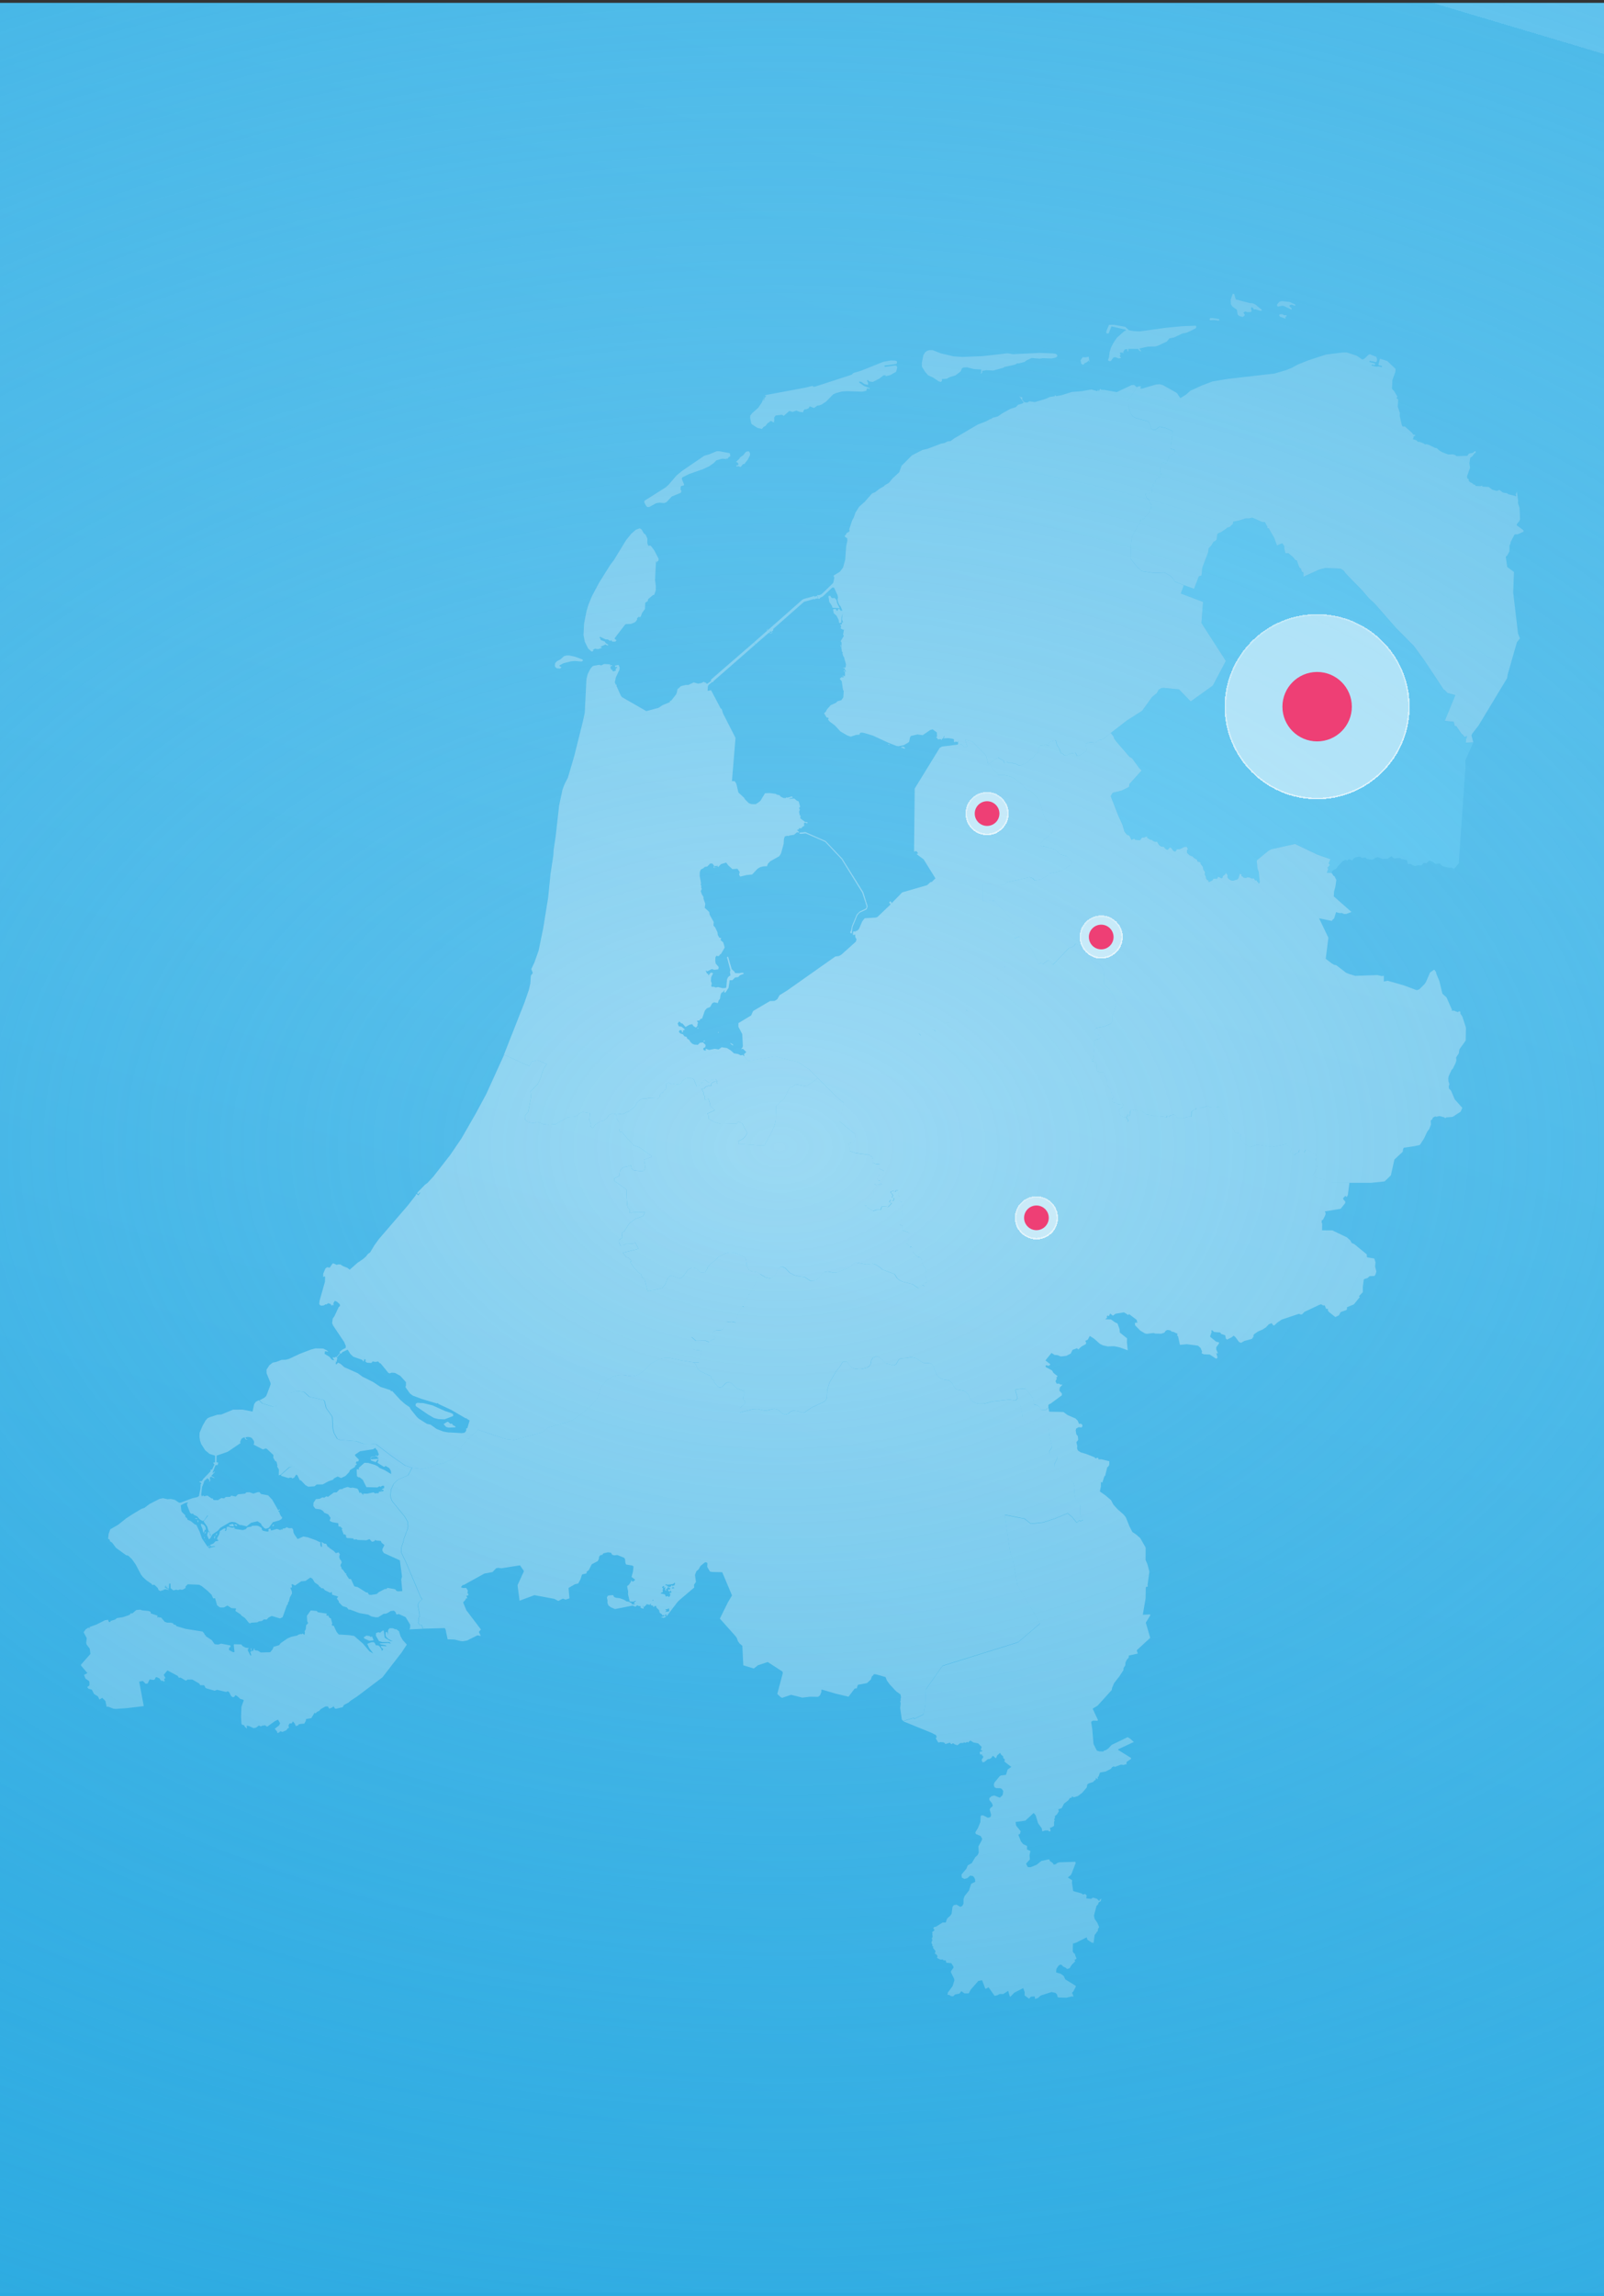 <?xml version="1.0" encoding="UTF-8"?><svg id="Laag_1" xmlns="http://www.w3.org/2000/svg" width="520" height="744" xmlns:xlink="http://www.w3.org/1999/xlink" viewBox="0 0 520 744"><rect x="0" y="0" width="520" height="744" fill="#333333" stroke="none"/><defs><style>.cls-1{stroke:url(#Naamloos_verloop_10);}.cls-1,.cls-2,.cls-3,.cls-4,.cls-5,.cls-6{fill:none;}.cls-1,.cls-2,.cls-4,.cls-5,.cls-6{stroke-opacity:.6;stroke-width:.5px;}.cls-7{fill:url(#Naamloos_verloop_2);}.cls-7,.cls-8,.cls-9,.cls-10,.cls-3,.cls-11,.cls-12,.cls-13,.cls-14,.cls-15,.cls-16,.cls-17{stroke-width:0px;}.cls-2{stroke:url(#Naamloos_verloop_12);}.cls-8{fill:#ee3f75;}.cls-10{opacity:.5;}.cls-10,.cls-11{fill:#fff;}.cls-18{opacity:.4;}.cls-4{stroke:url(#Naamloos_verloop_10-3);}.cls-5{stroke:url(#Naamloos_verloop_10-2);}.cls-12{fill:url(#Naamloos_verloop);fill-opacity:.4;}.cls-19{clip-path:url(#clippath);}.cls-13{fill:#48b8e8;}.cls-14{fill:url(#Naamloos_verloop_4);}.cls-6{stroke:url(#Naamloos_verloop_10-4);}.cls-15{fill:url(#Naamloos_verloop_3);}.cls-16{fill:url(#Naamloos_verloop_9);fill-opacity:.2;}.cls-17{fill:#8fe2ff;}</style><clipPath id="clippath"><rect class="cls-3" y="1" width="520" height="743"/></clipPath><radialGradient id="Naamloos_verloop" cx="20.542" cy="-1.797" fx="20.542" fy="-1.797" r="1" gradientTransform="translate(753.118 9960.05) rotate(-90) scale(448.6 273.19)" gradientUnits="userSpaceOnUse"><stop offset="0" stop-color="#fff"/><stop offset="1" stop-color="#fff" stop-opacity="0"/></radialGradient><radialGradient id="Naamloos_verloop_2" cx="19.343" cy="-1.652" fx="19.343" fy="-1.652" r=".999" gradientTransform="translate(-168.504 -6813.5) rotate(90) scale(371.5 260)" gradientUnits="userSpaceOnUse"><stop offset="0" stop-color="#48b8e8" stop-opacity="0"/><stop offset="1" stop-color="#2aaae0"/></radialGradient><linearGradient id="Naamloos_verloop_3" x1="132.106" y1="554.229" x2="378.287" y2="-270.505" gradientTransform="translate(0 245.73)" gradientUnits="userSpaceOnUse"><stop offset="0" stop-color="#30ace2"/><stop offset="1" stop-color="#7ed1f4"/><stop offset="1" stop-color="#aee7fe"/></linearGradient><radialGradient id="Naamloos_verloop_4" cx="19.641" cy="-1.699" fx="19.641" fy="-1.699" r="1" gradientTransform="translate(-1347.446 -12964.5) rotate(90) scale(679 942.03)" gradientUnits="userSpaceOnUse"><stop offset="0" stop-color="#2baae1" stop-opacity="0"/><stop offset="1" stop-color="#2dabe1"/></radialGradient><linearGradient id="Naamloos_verloop_9" x1="429.662" y1="-11.951" x2="424.342" y2="-23.501" gradientTransform="translate(0 246.73)" gradientUnits="userSpaceOnUse"><stop offset="0" stop-color="#ff89de" stop-opacity="0"/><stop offset="1" stop-color="#ff8cdf"/></linearGradient><linearGradient id="Naamloos_verloop_10" x1="424.174" y1="-27.921" x2="429.864" y2="-7.401" gradientTransform="translate(0 246.73)" gradientUnits="userSpaceOnUse"><stop offset="0" stop-color="#fff" stop-opacity=".2"/><stop offset="1" stop-color="#fff"/></linearGradient><linearGradient id="Naamloos_verloop_12" x1="414.885" y1="-61.431" x2="439.275" y2="26.549" gradientTransform="translate(0 246.73)" gradientUnits="userSpaceOnUse"><stop offset="0" stop-color="#fff" stop-opacity=".2"/><stop offset="1" stop-color="#fff"/></linearGradient><linearGradient id="Naamloos_verloop_10-2" x1="317.173" y1="7.439" x2="322.863" y2="27.969" gradientTransform="translate(0 246)" xlink:href="#Naamloos_verloop_10"/><linearGradient id="Naamloos_verloop_10-3" x1="333.173" y1="138.439" x2="338.863" y2="158.969" gradientTransform="translate(0 246)" xlink:href="#Naamloos_verloop_10"/><linearGradient id="Naamloos_verloop_10-4" x1="354.173" y1="47.439" x2="359.863" y2="67.969" gradientTransform="translate(0 246)" xlink:href="#Naamloos_verloop_10"/></defs><g class="cls-19"><rect class="cls-13" y="1" width="520" height="743"/><rect class="cls-12" y="1" width="520" height="743"/><rect class="cls-7" y="1" width="520" height="743"/><rect class="cls-15" y="0" width="520" height="743"/><g class="cls-18"><path class="cls-17" d="m383.73,189.63l3.31,1.22,1.54-4.04.9-.27.28-2.58,1.85-4.91.21-1.37.75-.74.82-1.35.47-.16.54-.57.17-1.54.21-.41,1.18-.5,1.67-1.12.13-.24.86-.22,1.07-1.02.07-.71,2.05-.4,2.04-.66h1.08l1.02-.24,3.28,1.43.85.05.81,1.57-.05.4h.46l1.79,3.14.87,2.43,1.54-.66.29.05.53.9v.76l.38,1.47h1.01l1.56,1.37.6.8.54.21.81,2.23.54.42.28.95.52.26.03,1.38,4.99-2.27,2.08-.57,5.02.27.95.64.6.86,5.2,5.34,2.39,2.75,1.91,1.79,6.89,7.86,5.75,5.79,3.45,4.75,6.27,9.47.14-.04,1.02,1.06,2.55.68-3.43,8.34,2.87.31.37,1.41.45-.04,1.79,2.62.31.11.47.68.33.1.49-.27.14.08-.31.94-.11,1.14,2.43-.12-2.53,5.73.02,2.25-2.14,30.53.1.46-1.68,1.99-.74-.46-.89.04-1.96-.47-.61-.42-.32-.47-1.47.1-1.12-.76-.94-.3-.83.88-.95-.1-.8.81-.92-.11-1.12.31-.95-.41-.24-.28-1.07.02-.34-1.21-1.31-.38-.32.05-.61-.45-1.91.2-.86-.72-1.29.8-.97-.04-.4.18-1.8-.67-.49.11-1.24.76-1.82-.3-.38-.43-1.25.14-.4-.36-.65-.04-.91.18-.69.38-.4.63-1.1-.4-.66.5-.25-.36-1.07.46-1.64,1.75-.48.73-1.14.56-.46.82-1.39-.08.44-1.23-.24-.41.78-.86-.17-.4-.25-.08.62-1.41-4.13-1.44-7.36-3.5-7.72,1.73-.99.56-3.61,2.98-.08.38.27,2.31.37,1.12.34,3.33-.18.34h-.28l-.06-.42-.27-.02-.21-.5-.54-.04-.33-.61h-.76l-.73-.32-.77-.04-.25.21-.92-.1-.14-.31-.5-.2.02-.5-.54-.28-.47,1.48-.39.41-1.33.4-.71-.11-.73-.46-.4-.52.04-.77-.33-.32-.13-.45-.34.61-.73.54-.08.46-.35.28-1.09-.56-.38.7-1.15-.04-.3.51-1.09.58-.17-.05-.11-.55h-.31l-.44-.6-.06-.64-.36-.61.12-.82-.52-.73-.2-.97-.76-.96.12-.26-.54-.4-.38.04-.24-.26-.07-.41-1.1-.66-.3-.4-.94-.34-.89-.8-.04-.9.33-.4-.41-.71-.73.04-1.5.71-.92.06-.44.64-.4.05-.35-.2-.74-1.01-.44-.06-.54.67-.33.06-.61-.4-.41-.56-.86-.06-.71-.53-.64-1.08-.67.06-.92-.46-.13-.28-.34.12-1.09-.62-.13-.52-.96.36-.65.02-.65.89-1.55-.18-.29-.34-.93.38-.58-1.2-.4-.38-.15.1-.41-.26-.75-.99-.62-2.15-1.37-2.99-2.45-6.3.55-.95.26-.18,2.78-.67,2.35-1.18.14-.96,3.94-4.36-.79-.79-2.29-3.16-.86-.48-4.29-4.99-.6-.79-.27-.78-.92-1.2,5.1-3.93,5.07-3.26,3.22-4.48,1.54-1.21.56-1.09.88-.56.76-.06,4.97.48,3.8,3.9,7.16-5.12,4.22-7.99-7.91-12.29.53-6.82-7.21-2.73.99-2.69-.08-.01Z"/><path class="cls-11" d="m276.16,302.51l-.48-.18-.04-.4.24-.26.31-1.59,1.57-3.75.94-.93,1.99-.97.25-.46-.02-.4-1.39-4.29-6.71-10.81.27-.2,6.76,10.81,1.43,4.62-.31.97-2.28,1.07-.71.79-1.61,3.9-.24,2.06.03.02Zm34.42-61.53l1.21.24.96.94.82-.34-.75-2.26,2.42.74,4.38,4.43.75,2.9.45-.26,1.08,1.92,1.64,1.44.02.38h2.22l.25.18,1.43.26,1.06.52,2.37,1.63.71.99,1.23,1.05.73.46.43.02,2.33,2.22.44.68.86,2.21,1.22,4.23.85.44.41.72v.7l.24-.02.4.32.52,1.15.02.7-.31.52-.39.06-.69.82-1.12.78-1.37,1.55.05.68.29.34.52.06.02-.27,1.61.63.83.06,1.17.4,1.93,1.69,1.97.54,1.44,1.43.31.5.02.3-.63.73-2.72,1.81-4,.87-.18.44-2.78,1.57-1.79.22-.6-.66-.97-.38-7.12,1.57-.63.26-.33.54-7.17-.02-.05,5.24,2.85-.04,1.12.2,5.15,5.49.38,1.13.95,5.46-.83,3.71-.75,1.09-.31,1.9-.77,2.1.02.37-.23.24-.85-.27-.34.16-1.69,3.23-.04.22.69,1.01-1.33,1.94-.25.77-2.35,2.32-.96.57-2.58,2.38-.43.12-.15.27-1.89,1.52-.31-.02-.46-.41-.25.06-.07.27.21.38-.62.5-.29.5-.87.64-1.33.54-1.02.98-1.14.34-1.12-.02-3.3,2.83-.58-.61-.43-.14-3,1.42-.82.67-.56-.69-.41-.06-1.75.38-.31.3-1.41,2.19-4,12.37-.81,2.21-.44.64-13.43,3.84-1.79.69-2.35-2.01-6.14-6.08-2.91-2.88-3.55-2.35-7.44-1.87-8.41,1.44-.83-.47-.89-1.11.17-.16-.21-.38.82-.75-1.08-1.02-.31-.02-.13.16-.1-.18.37-.41.13-.54-.21-3.83-1.25-2.37.02-1.17,4.13-2.49.62-1.42,5.49-3.24,1.43-.04.56-.3.37-.26.74-1.31,2.45-1.51,15.62-11.01,1.22-.17.75-.44,4.68-4.2.23-.76-.39-.67-.07-.93-.31.18-.43-.02.11-1.05.46-.12.11.3.15-.32.56-.16.57-.51,1.08-2.5.79-1.03,3.67-.22.51-.22,4.1-3.91.13-.2-.5-.54.42-.42.44.4-.18.14.15.12,3.42-3.52,8.09-2.35,1.14-1.02h.35l1.2-1.19-3.82-6.16-2.16-1.59-.05-.18.44-.16-.57-.73-.76.14.21-20.41,8.08-13.15.75-.46,4.78-.6.35-.06.12-.25-.04-.04Z"/><path class="cls-11" d="m293.34,242.32l.08.26-.25.02-1.08-.42.17-.18h.7l.38.32-0-0Zm-4.94-.89l-.54-.24.13-.1.4.14v.2h0l.01 0Zm-14.7-23.71l-.17-.2.12-.4.21.24-.16.36 0-0Zm-1.05-8.02l-.23-.66.1-.14.23.68-.1.12v0Zm-3.43-16.59l.31.58.45.18.54-.14.64.66.27,1.18.79,1.53-2.33-.16-.25-.73-.79-1.15-.27-1.79.07-.16.57-.02-0.0.02Zm-4.25.12l.16.58-.11.26-.42-.14-.5.3-.34-.1-3.13.9-9.93,8.75-.06.52-.57.46-.27-.2-.42.34.56.22.44-.34.08.1-.46.38-.75-.22-4.29,3.73-.5-.66,4.21-3.69-.07-.44.56-.3-.45.38.08.26,11.3-9.97.51-.28,3.07-.84.08-.14.39.24.46-.12.11-.18.26.21v-.01Zm-31.71-47l3.2.6.17.1.14.91-.56.34-.37.53-.54-.24.23.42-.51-.2-.95-.04-1.8.5-.93.95-1.49,1.03-2.01.92-4.46,1.57-2.16,1.07-.21.48.79,1.9-.23.28-.69.12-.21.26-.06,1.07.33.14-.23.75-2.95,1.21-1.64,1.77-.74.36-1.64-.14-1.02.18-2.22,1.21-.6.04-.4-.32-.6-1.13v-.58l6.86-4.33,1.04-.93,2.56-3,1.84-1.49,7.11-4.85,1.64-.47,2.41-1.01h.91l-.01.02Zm8.51,3.52l-.39.57-.51.08-.64.83-.28.1-.54-.26-.68.12v-.4l.45-.04.25-.3-.31-.57-.52-.16,1.15-1.13.12-.31,1.12-.81.7-.91.41-.26.73-.04.36.73-.08.6-.66,1.31-.67.85-.01-0Zm5.8-20.81l-.08-.16.28-.32-.2.48v0Zm121.1-3.44l-2.82,4.11.1,2.57.62,1.82.41.65.87.73,3.99,1.09.52.28.45.69.34,1.28.54.65.85-.1,1.41-.99,2.01.48,2.22.97-.64,5.59.05.18,1.14.26.31.48-.71.82-1.05.38-.37.6-.06.7-.36.42-.15.85-.18.15-.94-.28-.89.53-.21,2.32.41,1.19-.06.7h-.34l-.29.31-.31-.4-.23.02-.31.64-.52.47.06.57-.21.42-.73.28.35.51-.08.3-.54.44.17.57-.05.99-2.09.34.34,1.27.99.79.19.97.52.7-.19.9-.39.44-.18.75-.57.95-.79.64-.44.69-.73.08-.36.24-.17,1.07-.79.76-.19.64-1.55,2.86-.34,2.12-.19,5.09,2.16,2.7,1.52,1.35,3.98.6,3.34-.14,1.77.95.89.86.71,1.12,2.9,1.16-.98,2.69,7.21,2.73-.52,6.82,7.91,12.29-4.22,7.99-7.16,5.12-3.8-3.9-4.97-.48-.76.06-.89.56-.56,1.08-1.54,1.22-3.22,4.48-5.08,3.26-5.09,3.94-1.49,1.26-1.47.94-.65.06-.6.34-.46.48-.54.1-1.58-.18-1.37.56.4,1.99-.24.44-1.83,1.12-1.02.42-.54-1.1-1.38.18-1,.34-.37.32-.4.02-.52-.1-.62-.56-.46-.1-.57-1.54-.7-1.04-.38-1.54-1.63.36-.54.36-.15.3.13.76-1.12-.46-.58.24-1.26.16-.04.42-.5.24.18.34-.15.22-.02,1-1.09.72-.62.94-1.05.66-.46.72-2.53,1.2-.58-.06-1.12-.6-.57.02-.43-.26-1.14.04-.65-.34-.47.44h-.29l-.27-.82-1.48-.84-.18-.3-2.89,2.02-.45.26-.75-2.9-4.38-4.43-2.42-.74.75,2.25-.83.34-.96-.94-1.21-.24.08-.86-.31.34h-.23l-.21-.26-.38.36-.29-.3.05-.6-.29-.24-1.58-.24-1.47.08.24-.7-.16-.06-.27.8-.41.08-.02.42-.39-.32-.89.1-.07-.26-.48-.38.29-.24-.06-1.36-1.35-1-.79.2-2.45,1.68-1.69-.24-2.16.5-.29.54-.25,1.3-.27.28-1.44.84-1.73.36-.6-.08-2.68-1.04-5.01-2.32-3.07-.92-.8-.06-.37.18-.08.46-1.16.1-1.73.58-1.08-.38-2.25-1.3-1.85-1.99-1.56-1.14-.62-.72.19-.38-.08-.2-.57-.1-.83-1.38.57-.5.36-.72,1.2-1.38,1.72-.78.5-.5,1.24-.34.66-.94.12-2.04-.24-.42-.4-2.74-.67-.8.64-.56.41.12.31-.22-.06-.18-.44.04.05-.18.47-.04.18.24.17-.18-.02-1.4.11-.14.24.26-.02-.22-.37-.56-.05-.5-.39.14-.19-.12.89-.22.12-.93-.65-2.42-.25-.28-.23-.86.06-.42-.24-.14-.17-1.06.05-1.96-.31-.36,1.05-1.78-.25-.4.29-1.67-.3.1-.76-.4.15-.9-.34-.2.12-.22h.43l.08-.84.16.28.17-.04-.37-1.1.21-1.9-.36,1.34-.06,1.57-.46.32-.31-.34-.05-.68-.46-.96-.34-.54-.85-.76-.19-1.18.17-.16h.76l.15.52.48.02v-.52l.51-.04.38.6.56-.08-.57-1.35-.43-.5-.35-.78-.23-.9.17-.68-.17-.8-1.1-2.39-.21-.1-.45.1-3.03,2.85-.85.4-.21.38-.36-.04-.34-1.12.16-.18.25.16.7-.22.47-.32,3.38-3.27.23-.32.34-1.63-.25-.44.07-.24,1.96-1.18,1.03-1.35.69-2.48.34-4.51.37-1.69-.04-.85-.65-.36-.16-.44.44-.44.15-.42.87-.48.14-.5-.18-.12.97-2.96.57-1.05.48-1.45,1.23-1.97,1.81-1.61,2.38-2.7.99-.4,1.43-1.11,1.45-.83.27-.34,1.31-.73,1.18-1.45,2.19-2.02.73-2.06,3.36-3.39,3.41-1.76,1.5-.32,4.55-1.72,1.12-.22,1.08-.54.81-.04,1.31-.95,7.56-4.43,2.8-1.09,1.14-.66.51-.1.33-.34,1.77-.47,1.39-.97,2.61-1.45,1.84-.6.69-.75,1.29-.37.54-.34-1.31-1.88.08-.18.34.47.27-.28.23.5-.17.26.69.97.98.16.75-.43,1.75.25,3.49-1.03,1.44-.65,1.48-.2.18-.38.33.34,1.8-.32,3.22-1.03,3.26-.26,3.13-.56,1.95.53.21-.53.24.53.51-.79.25.37,1.12.04,3.95.71,4.8-2.27.81-.06.95.8.07-.03Zm-80.44-7.21l-1.41.12-.13.24.21.24,3.23-.44.48.06.27.55-.36,1.4-1.87,1.07-.57.16-.85.18-.23-.1.11-.16-.13-.1-.21.16-.28-.08-1.41,1.09-2.12,1.09-1.12-.16-.64-.59-.08.5.31.55-.02.67-1.18-.28-.97-.71-.67-.12-.08.26.15.16,1.49,1.05,1.87.71-.23.28-.36-.26-.33.1-.27.31.23.2-.34.22-1.14.26-5-.16-1.6.1-1.89.49-.99.44-2.28,2.32-1.41.95-.82.32-.6.04-1.08.79-1.43-.53-.29.57-.77.38h-.6l-.35.49-.11.48-1.08-.12-1.12-.43-1.21.43-1.05-.32-1.89,1.66-.08-.2-.48-.22-1.99.24-.5.69.06.97-.17.14.18.34-.42.06-.46-.37h-.5l-.19.31-.6.32-.69.93-.63.3-.54.67-1.43-.34-1.86-1.19-.17-.28-.34-1.68v-.82l.68-.85,1.93-1.7,1.2-1.78.47-1.19h.15l-.13.6.21-.02.13-.77.52-.6-.06-.15-.47.05.35-.25,12.87-2.41,2.32-.57.33.28.63-.08,11.77-3.83.57-.57,2.36-.67,7.31-2.93,2.38-.44,1.27.02.6.12.21.26-.02.44-.23.28-2.32.32 0.0.04Zm64.74-2.57l.21,1.62-.31-.53-.36.47-.91.44-.39.5-.66-.32-.25-1.13.7-1.03.94.08.94-.22.09.11v.01Zm-40.92-.05l6.47-.26,8.16-.93,1.73.31,8.59-.44,4.49.18.83.14.51.51-.24.49-.45.24-1.22.26-2.84-.1-1.06.16-2.56-.22-1.7.79-.57.47-1.93.49-.37-.04-1,.49-3.35.73-.19.21-3.35.93-2.24-.12-1.18.21-.12-.1-.07.71-.24.26-.27-.15.21-.16.04-.99-2.39-.14-2.25-.57-1.22.08-.44.31-.39.93-1.69,1.3-1.83.55-1.02.55-1.52.08-.02.67-.35.28-.7-.21-1.75-1.18-1.7-.79-.89-1.02-1.09-1.74-.04-1.21.52-2.55.52-.87.58-.47.73-.26,1.16-.02,2.58,1.03,4.24.99,2.9.2-.02-.01Zm51.68-9.97l1.08.21,1.19,1.12,1.64.28,1.8.08,8.85-1.21,4.92-.47,4.42-.18.22.34-.19.5-1.93.99-1.15.49-1.27.22-2.74,1.31-1.47.27-.81,1.02-3.03,1.42-.79.18-2.39.06-2.78.63.62.75-.05.21-.6-.37-.27-.49h-3.23l.02.79-.25.02-.12-.77-.83.16-.23.53-.31.15.31.43-1.03-.15-.33.26.33.47-.23.18-.05.34.39.55-.73.14-1.08-.4-.64.06-.86,1.15-.4.06-.48-.21-.04-.16.31-.87.21-1.68.4-1.38.87-1.7,1.09-1.58,2.36-2.11.6-.24-.18-.28-4.55-1.06-.89,2.27-.54.04-.25-.16.08-.73.83-1.93h1.49l2.67.44.02.01Z"/><path class="cls-11" d="m329.01,304.05l1.64-.61,1.88,1.67,1.6,2,.85,1.44,1.26,2.68.38,1.23.92-.42.47.44,1.54-1.15.71-.18,1.05,1.51,5.27-5.45,1.31-.46.51-.41.34-.6.75.41.47.06,2.32,1.83.77,1.88.62.93.96.79,1.83.82,1.03,1.25.33.97.14,2.15-.12,1.86.47.61.96.71,1.8,2.65.69,1.98.07.73-.67,2.61-.54,1.07-.04,1.86-.26.55-.32.36-2.21.85-2.4.46-.48.67-.02.71.22.46.27.24.96.21.38.32.17.41-.66.55-1.22.38-.31.52.16,1.99-.17,1.93-.2,1.4-.48.6-.02.39,1.2.16.41.91.07,2.15.81.26h1.26l.25.47.34,1.1.63.89.1,1.91,1.15,1.42.34,1.5.67.6-.7,1v.77l1.38.31.68.49,1.5-.14.06.4-.21.69-.85.55-.25.65.33,1.26.82.6,1.03.25.32.57-.03.63.26.24.22-.24.02-.35-.44-.51-.23-.65.47.2.09-.18-.25-.19.28-.51.55.59.11-1.16.17-.69.17-.08.54.06.5-.21.79.24,1.33-.06,1.76,1.32,1.87.25.83.31h.83l.33.24,1.6-.14,1.17.34.06-.57.8.27.28-.39,1.4-.37.1.31.37.08.08.34.38.34,2.5.02.97-.28,1.06-.05.07-1.67.8-.53.48-.08.24-.53,2.29-.14,1.35-.57.69.34,1.56-.1,1.97.24-.04.99.85,1.2.5,1.42,2.44,2.55.99,2.01.72.27.79.04.24.24.05,1.08.67,1.5.4.53,1.17.57.4.39.41.14,2.31-.83,4.81.79,4.35-.89.08-.2.37.22.04.31.75.31.24.47.54.37-.39.8.08.32,1.02.94,1.02-.77.51-.17.21-.64.29-.24.64.2.59.83.6-1.04.5.04,2.49,1.32.34.31.22.65-.02.47-.39.57.34.18-.02,1.08.16.55-.16,1.26-1.28,2.06,1.78.82,2.64.49,2.07.96,5.45-.04-.52,4.07-.42.67-.11-.27-.31-.12-.7.67.11.51.57.55.02.55-1.5,1.86-5.14.86.27.51-.07.59-.77,1.59-.41.18-.05.76.18.21-.02,2.29h3.3l4.7,2.25,1.18,1.04.4.81.82.33,4.11,3.37v.73l.23.25,2.18.34.39,1.25-.12,1.37.4,1.57-.23.85-.35.62-1.61.06-.6.57-1.27.45-.34,2.51.02,1.67-1.27,1.29.27.31-1.92,2.35-2.22.92-.02.69-.24.25-1.79.63-.58,1.07-1.14.55-2-1.58-.39-.43-.08-.76-.3.15-.24-.1-.43-1.05-.6-.02-.58-.35-.59.18-4.82,2.28-.77.8-.43.04-.6-.21-5.59,1.87-1.45,1-.9.86-.35.02-.54-.73-.92.37-.89.96-1.2.78-1.38.57-1.14.79-.35.34-.02.57-.51.73-2.45.66-1.04.61-.65-.24-1.22-1.64-.54-.45-.65.54-1.49.74-.38-.31-.22-1.09-1.31-.43-.31-.47-2-.18-.62-.57-.27.11.1.51-.47,1.33.08.27,1.86,1.49.89.23.06.31-.92,1.29v.74l.53,1.13-.06.14-.46-.12.4,1.35-.11.31-.39.13-2.03-1.35-1.88-.05-.76-.35.17-.53-.46-1.15-.87-.78-3.61-.47-2.23.21-.62-2.79-.31-.2.15-.58-1.3-.63-.6-.08-.42-.41-.92-.14-.54.21-.53.7-.97.3-1.96-.04-.53-.18-2.22.27-.58-.14-1.5-.88-1.69-1.73-.08-.78.92-.18-.3-.35.04-.41-2.59-1.97-.16.37-1.44-.9-2.76.47-.82.63-.89-.7-.44.86-.39-.23-.24.23.05.51-.6.49,1.87.04,1.28.92.84.39.67,1.86.08,1.08,2.35,1.89-.05,1.17.27,2.69-2.59-.93-1.81-.39-2.08.08-1.56-.35-.99-.49-1.9-1.7-1.38-.86-.66,1.23-.79.34.28.64-.11.43-1.44.8-1.02.94-.4-.41-1.43.53-.62,1.23-1.42.72-1.76.2-1.13-.43-.92-.08-1-.63-1.96,2.42,1.6,1.25-.39.5-.18-.14-.17.17-.28-.21-.14.12-.19-.18-.22.25.08.39,2.05,1.11.44.79,1.24.97.05.27-.44.27.27.29-.46.89.39.8.76-.02.55.37.36-.12.13.2-.79.8-.13,1.03.83.95-.06.57-3.69,2.74-.41.12-.25.33v.97h-.47l-.12.37-.27.14-1.39.09-.5-.52-.02-.35-.51-.45-.86-.43h-.52l-.4-2.18-2.29-2.92-.76-.14-2.51.33-.05.45.66,2.4-.68.72-1.81-.33-5.46.6-2.93.76h-1.77l-.83-.19-.99-.49-.71-.6-.63-1.02.14-.11-.33-.57-.92-.93-.54-.31-2.32-.39-.58-.57-.86-1.48-.92-.88-2.26-.39-1.29-.82-.83-1.23-.72-2.12-.8-.88-.62-.18-1.51.04-.69-.28-2.02-1.32-1.54-.37-1.47.3-2.14.15-.54.47-.89,1.48-.78.24-2.51-.63-1.86-1.85-.75-.39h-.45l-1.18.5-.43.84-.18,1.11-.52.74-.67.47-1.51.37-.79.11-1.68-.15-1.21-.5-1.11-1.58-.38-.25-.99.02-.37.31-.6,1.09-1.43,1.83-2.1,3.57-.75,2.49-.11,2.56-.47.82-.61.44-3.82,1.76-2.43,1.67-.57.04-1.62-.58-1.35-.12-.86.3-.93.78-.77.25-.89-.34-1.25-1.12-.87-.37-.69-.08-2.84.62-2.4-.58-1.57.06-4.27,1.09-.05-1.42,1.4-1.17.54-.8-.57-.49-.22-.5.05-.78.36-1.03-.08-.57-2.76-1.35-1.22-1.27-.6-.31-.73-.11-.7.3-1.18,1.25-.86.11-.43-.17-1.06-1.17-.54-1.13-.6-.41.02-.54-.28-.29-3.24-1.48-.93-.82-.65-1.58-.71-.51,1.81.04.79-3.81-2.6-.35-.73-1.21.26-1.08-.44-1.42.31-.33,1.38,1.21,3.06-.08,1.17.47.4-.45,1.37-.54.45-.43-.83-.51-.31-.67.19-.66.99-.49h1.47l.84-.49.8-1.19.13-.95.34-.28.72.22.79-.2,1.3.31.27-.53.22-1.67,1.67-3.1.57.27-.08-1.23,1.55-2.25-.1-.49.35-.08,3.49-6.66,1.66,1.08,1.55.34.65-.16.86-.76,1.06-2.05.52-.64.92-.24.96.56,1.41,1.47,1.35.73,1.54.41,1.96.25,1.87,1.25,1.03.06,1.48-.75,1.2-1.54.95-.66,1.02-.16,1.76.37,1.15-.08,3.8-1.45,1.59-1.35.79-.44,3.3.65,2.13-.24.7.18,1.65,1,.79.73,3.9,1.44.87,1.39.87.69.94.4,3.13.8,2.05,1.38,1.21-1.08.7.39-.05-1,.72-.18v-1.17l-.52-1.28-.02-.53.31-.49.13-.83-1.22-1.44-.27-1.61-.52-.81-.76-.15-.97-.9-.5-.53-.11-1.25-.21-.34-.38-.41-.29.31-1.18-1.29.66-.02.16-3.43-2.3-.86.16-1.35-.93-.4.43-1.15.3-2.89-.13-.27.35-1.45-.2-1.54-.34-.02-.4-.47-.1-1.41-.46-.31.23-.55-.21-1.12-.82.12.06.38-.26.05-.31-.37-1.08.28.08.5.37.12v.27l.31.25-.34.79.65.17-.06.51-.08.39-.98-.29-.39.69.8.33-1.16,1.24-1.01-.21-1.07.08-.31,1.06h-1.42l-1.02.37-2.08-1.24-.08-.37-.48-.12-.23-.26,1.31-1.67,1.74-1.1-.16-2.04,1.06-1.02.06-.37-.85-.55,2.5.26v-.28l-.5-.28.02-.67-.59-.19-.56-.69.27.05.17-1.1,1.32-.19.59-1.14-1.63-.81-.08-.29.23-1.15-1.25-.04-.98-.43.17-1.32-.34-.11.08-.41-.79-.34-.06-.3-4.62-.63-1.92-.69.1-.71-.2-1.18-.4-.4.52-.41.91.27.5-.41.31-1.51-.04-1.16-4.95-4.04,1.39-5.98,1.79-.69,13.43-3.84.45-.63.81-2.21,4.01-12.37,1.41-2.19.3-.29,1.76-.38.41.06.55.7.83-.67,3-1.42.44.14.58.61,3.3-2.83,1.12.02,1.14-.34,1.02-.99,1.33-.53.87-.63.29-.5.62-.49-.21-.38.07-.28.26-.06.46.42.31.02,1.89-1.52.15-.28.44-.12,2.58-2.37.95-.57,2.35-2.32.25-.77,1.34-1.94-.7-1.01.04-.22,1.7-3.22.34-.16.85.28.23-.24-.02-.38.77-2.09.31-1.9.75-1.09.83-3.71.1.04Z"/><path class="cls-11" d="m441.07,116.13l.5.32.56-.06,1.55-1.44.4-.15,2.1.85.25.71-.05.57-.25.43-2.1-.43-.08.38,1.89.47-.13.55-.98-.18-.12.32,1.6.38.83-.1.91.24.08-.41-.98-.18-.19-.22.51-1.94,2.37.75,2.68,2.55-.06.96-.96,2.69-.13,2.83.68.69,1.08,1.84-.33.53.43.18.16.37-.16,2.12.69,2.06-.04.97.68,3.01.25.43h.76l2.2,1.96.51.67.6.08v.34l-.45.1-.27.97,1.26.4.33.47.41-.06,1.48.54.4.31.67-.02.64.2,1.93.93.64.15.83.76.86.5,1.98.76,1.58-.06.77.26.29.32,3.58-.08.5-.73,1.38-.26.45-.51h.33l.02.53-.33.1-.73.99-.71.54-.25,1.79.21,1.43-.97,2.68.06.76.44.22.06.57.35.4.87.42.31.36.48.06.22.42,1.56.06.57-.2.02.32.15.04,1.89.08,1.23.91,1.43.38.83-.32,1.12.85,1.43.26.33.28,2.18.54.19.18.23-.2-.17-.47.36-.89.41,2.84-.05.91.51,1.53.16,3.61-.18.6-.76.89-.19.5,2.22,1.63.04.47-1.89.85-1,.04-1.29,2.45-.04.5-.31.63-.05,1.93-.76,1.41-.42.28.48,3.36,2.18,1.6-.25,6.69,1.57,13.27.62,1.58-.98,1.22-3,10.48-.18,1.18-9.28,15.38-2.01,2.58-.27.58.6,2.25-2.43.12.11-1.14.31-.94-.13-.08-.5.28-.33-.1-.47-.68-.31-.12-1.79-2.61-.45.04-.37-1.42-2.88-.3,3.43-8.34-2.55-.68-1.02-1.06-.15.04-6.27-9.47-3.45-4.75-5.75-5.79-6.89-7.86-1.91-1.79-2.39-2.75-5.2-5.34-.6-.86-.96-.64-5.02-.26-2.08.57-5,2.27-.02-1.38-.52-.26-.27-.95-.54-.42-.81-2.23-.54-.2-.6-.8-1.56-1.37h-1l-.38-1.47v-.76l-.54-.9-.29-.04-1.54.66-.87-2.44-1.79-3.12-.46-.02.05-.4-.81-1.57-.85-.04-3.28-1.43-1.02.26-1.08-.02-2.04.67-2.04.4-.07.7-1.06,1.02-.86.22-.13.24-1.67,1.13-1.18.5-.21.4-.17,1.55-.54.57-.47.16-.82,1.35-.75.74-.21,1.37-1.85,4.91-.28,2.58-.89.28-1.54,4.04-3.32-1.22-2.9-1.16-.71-1.12-.89-.86-1.77-.95-3.34.14-3.98-.6-1.52-1.35-2.16-2.7.19-5.09.34-2.12,1.55-2.86.19-.64.8-.76.17-1.07.36-.24.73-.08.43-.69.79-.64.57-.95.18-.75.39-.44.17-.91-.52-.7-.19-.97-.99-.79-.34-1.27,2.09-.34.04-.99-.17-.57.54-.44.08-.31-.35-.5.73-.28.21-.42-.06-.57.52-.47.31-.64.23-.02.31.4.29-.3h.34l.06-.7-.41-1.19.21-2.32.9-.53.94.28.18-.15.15-.85.36-.42.06-.7.38-.6,1.05-.38.71-.83-.31-.48-1.14-.26-.05-.18.64-5.59-2.22-.97-2.01-.48-1.41.99-.85.1-.54-.65-.34-1.28-.45-.69-.52-.28-3.99-1.09-.87-.73-.41-.65-.62-1.82-.1-2.57,2.82-4.11.43-.24.63-.06.21.2-.23.26.06.31.48.02,4.59-1.35,1.18-.08,1.02.3,3.97,2.22.6.4,1.02,1.52h.18l1.75-1.09,1.38-1.24,3.68-1.68,3.42-1.31,5.08-.85,15.03-1.72,3.63-1.06,2.14-.85,1.84-1.02,3.41-1.36,5.72-1.87,5.44-.67h1.31l3.06.99,1.39.87.01.04Zm-46.36-12.81l.56.1-.06.5-1.64-.22-1.29.08-.17-.32.21-.34.68-.06,1.7.26.01-0Zm21.59-1.18h.71l.13.15-.06.22-.41.18.1.4-.13.15-1.67-.61-.27-.43.11-.32.81-.1.69.36-.01-0Zm3.59-3.45l.06.24-.14.16-1.1-.37-.6.15-.07.43.71.61-.04.44-2.48-1.18-.5-.1-1.46.28-.29-.38.05-.32.71-.86.77-.22,2.61.28,1.77.83 0.0.01Zm-14.89-.49l1.1.08.86.37,2.07,1.73-.02.28-.41.06-1.56-.5-.48.08-.63-.77-.15.02-.25.34.23.81-.23.43-1.21.02-.6-.24-.65.44.46.53-.08.44-.6.4-1.06-.31-.54-.44-.27-1.6-1.43-1.02-.5-.75-.08-1.48.67-1.93.46.06.52,1.77,4.39,1.16-.01.02Z"/><path class="cls-11" d="m329.25,453.86l.68-.72-.66-2.4.05-.45,2.51-.33.76.14,2.29,2.92.4,2.19h.52l.86.43.51.45.02.35.5.52,1.39-.09.27-.14.12-.37h.46l.21,1.09,4.61.11,1.35.99,2.59,1.12.7.72.38.92.24.18.27-.24.58.45.06.31-.22.57-.96-.11-.27.11-.6.37-.14.56.21,1.29.47.56.08.6.04.68-.58.7.29,1.18-.08.8.29.72.96.62,1.66.47,2.84,1.13.17.35.73-.25.28.21v.33h1.05l2.49.62-.02,1.19-.37.6-.27.13-.7,2.82-.21.04-.7,2.15-.46-.21v1.42l-.33,1.65,1.87,1.32,1.76,1.51.76,1.45,1.31,1.44,1.96,1.73.75.92,1.15,2.86.96,1.89,1.22.81,1.37,1.22,1.73,3.03-.02,4.04.6,1.36.63,2.42-.57,4.1.04.75-.49.05-.15.23-.05,3.5-.91,5.32,2.4-.11v.34l-1.43,2.32,1.43,4.93-4.29,3.96-.05.27.34.87-2.93.63-.03.67-.67.76-.39.83-.05.89-.56.89-.06.73-1.33,2.02-1.68,2.14-.68,1.6-.08.64-4.59,5.07-1.61.99,1.71,3.65-.15.29-1.36-.08-.63.31-.04.28.34,2.09.42,4.95,1.08,2.09.77.25,1.28.05.35-.34.46-.08.79-.52,1.15-1.21,5.17-2.5.77.44,1.24,1.12-4.98,2.31-.15.23,4.17,2.6.09.31-1.48,1.02-.06.8-.47-.02-.33.19-.99-.1-1.96.73-.38-.19-.55.31-.35.52-1.69.86-1.84.33-.47,1.31-.28.15.08.6-.28.05-.34-.42-.14.73-.41.17-.38.48-1.39.44-.5.34-.16.98-1.5,1.73-1.4,1.07-1.35.41-.53-.33-.18.47-.54.08-.48.73-1.43,1.1-.73,1.45-1.12.4.2.62-.64,1.02-.67.57.06.5-.28.52.17.42-.21.39.02,1.28-.77.5-.58.13.23,1.08-.46.15-.34-.34-.98-.02-.92.33-.19-1.02-1.18-1.65-.79-2.57-.64-.75-2.69,2.49-3.19.44.21,1.19,1.44,1.77-.2.96-.41.04-.07.34.77,1.96.72.9,1.28.6-.03,1.13,1.12.5-.29,1.35.12,1.38-1.25,1.38.57,1.11.87.05,1.95-.78,1.57-1.25,2.38-.53.18.04.23.51.92.64.29.52.74-.17.27-.29.74-.28,5.24-.18.16.37-1.37,3.55-.27.43-.93.75,1.39.86-.05.86.4,2.67,2.74.78.46.37.65-.23.53.5-.14.94,1.57.17.54-.38.35.04,1.06.34.66.73.31-.59.4-.19-.17.76-.74.5-.15.59-.5.48-.83,3.13.21,1.07.89,1.28.58,1.41-.31.44-.19.96-.31.15-.12.36-.52.6-.36,2.58-.57-.08-1.4-.92-.25-.8-3.37,1.7-.81.28-.27-.05-.08,2.65.41.63.34.15v.37l.48,1.15-.42.36-.22-.02.21.59-1.12,1.09-.65,1.05-.28.17-.58.15-.46-.42-.82-.38-.5-.55-.49-.08-.58.44-.61.95-.1,1.15,1.55.46.94.71.5,1.1,3.36,2.06.02.31-.81,1.58-.41.34.52,1.24-.57-.02-1.81.42-2.42-.08-.43-.17-.1-.73-.5-.57-1.29-.3-3.5,1.12-.98.84-.9.29-.07-.76-.27-.08-1.04.11-.54.65-1.47-1.07.02-1.09-.46-1.28-2.88,1.48-1.27,1.31-.21-.05-.52-1.85-1.6,1.03h-1.18l-.78.41-.84.18-1.97-2.78-.89.5-.17-.06-1.02-2.71-1.22.21-2.47,2.84-.65,1.2h-1.38l-1.02-.7-.64.8-1.34.23-.69.64-.8-.13-.41-.34-.6-.02.1-.73,1.54-2.1.58-1.81-.05-.5-1.05-2.15.02-.4.8-1.13-.02-.36-.69-1.09-1.62-.14-.19-.76h-.69l-.31-.32-.69.08-.98-.46-.16-.25.16-.27-.1-.36-.48-.56-.29.11.23-1.01-.85-1.07.21-.31-.39-.19-.02-.61-.27-.4.11-.61.21-.23-.21-.69.29-.5-.12-.9.11-.21-.23-.33.87-.74-.46-.57.31-.42.6-.1,2.14-1.35h1.02l.43-1.28,1.08-.98.4-.59.27-2.2.38-.56.92-.19,1.26.73.63-.32.38-.71v-1.41l.35-1.05,1.45-1.83.68-2.14,1.31-.66-.03-.8-.33-.69-.4-.37-.85-.15-.97.85-.92.23-.83-.44-.11-.98,1.6-1.9.42-1.07,1.31-.73,1.16-1.95.71-.63.28-.52.12-.47-.11-1.84,1.12-2.07.08-.48-.49-.84-1.56-.65-.14-.56.81-1.32.81-1.96.1-1.89.18-.3h.67l1.45.77.73-.15.3-.39.03-.51-.44-1.65.29-.5.63-.5.08-.34-.31-.73-.77-.96-.05-.58.69-.67.94-.24,1.78.71.81-.71.15-.33.17-1.09-.5-.73-.48-.21-1.32-.02-.59-.34-.17-.75.19-.7,1.72-2.11.44-.21,1.58-.19.56-1.75,1.18-.82-2.25-1.75.16-.67-.51-.43-.07-.61-.56-.42-.43-.7-.99.92-.24.75h-.29l-.65-.63-.23-.02-.47.68-.57.32-.54.04-1.03.87-.65.17-.29-.71.12-.42.36-.39v-.57l-.36-.08-.04-.44-.56.11-.13-.57v-.33l.79-.23.1-.2-.6-.13.31-1.04-1.12-1.15-1.51-.29-1.05-.63-.48.38-.11.29-.45-.23-.51.31-.51-.19-.17.23-1.02.02-.94.73-.96-.34-.2-.23-.46-.06-.11.23h-.3l-.41-.44-1.49.44-.19-.36-.43-.21-.96-.08-.66.17-.76-1.23-.04-.32.29-.21-.28-.67-1.41-.73-9.21-3.75,3.53-1.08-.02.42,3.07-1.54.56-3.31.18-4.72,5.38-7.66,24.56-7.67,7.1-6.08-7.33-12.49-1.42-8.08-.92-2.36-1.78-12.27,6.42,1.26,2.03,1.61,3.98-.41,3.71-1.2,4.24-1.74,1.48,1.18,1.5,1.86.7-.68.23-.04.35.29.35-.33.31-.04.05-.21-.56-.64-.36-.81-.02-3.26-1.27-1.86-.36-.89-.17-1.31.07-1.81-.38-1.32-3.04-2.97-2.66-1.63-.35-.39-.19-.97.92-1.85.02-.89-.77-.35h-1.31l-.44-.44-.05-.67.95-1.47-.84-3.35-.26-2.35-.47-.43-1.74-.74-3.35-.45-.73-.18-1.3-.64-.84-1.07-.26-2.02-.56-2.3-1.54-1.46.05-.109Z"/><path class="cls-11" d="m224.82,441.49l.71.5.65,1.58.93.82,3.24,1.48.27.29v.54l.59.41.54,1.13,1.06,1.17.44.18.85-.12,1.18-1.24.7-.31.74.11.6.31,1.22,1.27,2.76,1.35.08.57-.36,1.03-.05.78.22.5.57.49-.54.8-1.41,1.17.05,1.42,4.27-1.09,1.57-.06,2.39.58,2.84-.63.69.08.87.37,1.26,1.13.89.33.77-.25.93-.78.86-.29,1.35.11,1.62.58.57-.04,2.43-1.67,3.82-1.75.6-.45.47-.82.11-2.55.75-2.49,2.1-3.57,1.43-1.83.6-1.09.38-.31.99-.02.39.25,1.12,1.58,1.21.5,1.68.15.79-.11,1.51-.37.67-.47.52-.74.18-1.12.43-.84,1.18-.5h.45l.75.39,1.87,1.86,2.51.63.77-.24.89-1.48.54-.47,2.14-.15,1.47-.29,1.54.37,2.03,1.33.69.27,1.51-.04.62.17.79.88.71,2.12.83,1.23,1.29.82,2.26.39.92.88.86,1.48.58.57,2.32.39.54.31.92.93.33.56-.13.12.63,1.02.71.6.99.49.83.18,1.77.02,2.93-.76,5.46-.6,1.81.33,1.55,1.46.56,2.3.25,2.02.85,1.07,1.29.64.73.17,3.35.45,1.74.74.47.43.25,2.35.85,3.35-.96,1.47.05.67.43.44h1.32l.77.35-.02.89-.92,1.85.19.97.35.39,2.66,1.64,3.03,2.97.39,1.32-.07,1.8.17,1.32.37.89,1.27,1.86.02,3.26.36.82.56.64-.05.21-.31.04-.35.33-.35-.29-.23.04-.7.68-1.5-1.86-1.48-1.18-4.24,1.75-3.71,1.2-3.98.4-2.03-1.61-6.42-1.26,1.78,12.27.93,2.36,1.41,8.08,7.33,12.49-7.1,6.08-24.56,7.66-5.38,7.66-.18,4.72-.56,3.32-3.07,1.54.02-.42-3.53,1.08-.46-.41-.54-3.76.17-1.51-.16-.73.17-.21-.06-.52.17-.5-.18-.95-1.41-1-2.12-2.29-.89-1.23-.44-1.12-3.1-.87-.73-.06-.06.25-.54.5-.33.99-1.26,1.15-2.94.56-.37,1.14-.68.08-1.99,2.64-4.18-1-4.46-1.31-.17.15.02.56-.43,1.12-.62.52-2.68-.04-2.45.3-3.65-.92-2.89.98-.48-.21-1.1-1.06,1.8-6.79-.17-.48-4.73-3.06-3.16,1.04-1.35,1.06-3.41-1.04-.31-6.31-.89-.76-.52-.7-.4-1.1-.48-.67-5-5.59,2.56-5.18,1.38-2.34-3.17-7.51-3.4-.1-.6-.15-.86-1.48.06-1.28-.54-.23-.35.1-1.37,1.12-.58,1.06-.75.66-.44,1.2.31,2.22-.64.95.08.89-4.75,4.03-.75.76-3.49,4.59-.05-.66-.36.02-.08.4.31.35-.77.35-.87-.25,1.22-.33-.28-.35-.46.14-.14-.37-.75-.54-.18-.83-.77-.73-.24-.6-.39-.02-.33.44-.27-.52-.71-.14.15-.47-.37.1-.08.27-1.05-.27-.08.27-.87.73v.47l-.12.02-.85-.29v-.54l-.71-.06-.37-.25-.62.52-.89-.4-5.71,1.14-1.27-.54-.85-.62-.33-.83.02-.83-.21-.89.31-.6.4-.11,1.31-.11.31.62.62.25,1.23.14,1.45.54.65.44.86.17.93.48v.37l.99-.02-.02-.23-.36-.19.76-.66-.11-.1-.81.33-1.05-.08-.1-.15-.53-2.25.06-.83-.31-1.49.02-.29.54-.4.63-.95.11-.58.21.37.42.14.67-.6-1.2-.91.46-1.68.19-1.77-.45-.25-1.96-.33-.22-.5-.13-1.26-.3-.43-2.19-.89-.93.1-.7-.15-.46-.7-1-.12-1.46.33-.29.48-.66.1-.45.6v.51l-.4.83-1.95,1.02-.96,1.92-.66.47-.05.56-1.47.35-.52,1.6-.73,1.34-1.05.23-2.08,1.2.29,3.39-1.25.4-.89-.33-1.45.76-1.33-.68-6.43-1.2-4.82,1.8-.65-5.03,2.08-4.55-1.28-1.88-6.04.95-.99-.15-.68.12-1.21,1.26-2.61.47-6.65,3.68-.44.08-.56.7.65.23,1.08-.02.54.85-.13.87.36.33-.21.43h-.48l.27.92h-.43l-.15.44-.76.85,1.03,2.53,4.74,6.24-.67.79.63,1.32-1.1-.21-3.34,1.68-1.39.25-.68-.06-2-.5-2.25-.08-.67-3.21-.27-.43-7.02.21-.41-1.21-.76-.1-.4-.87.24-.23-.05-1.14.31-.37-.04-1.01-.58-2.78.47-.95.98-.89-.6-.97-4.58-10.86-1.58-3.33-.02-1.49.79-2.36-.08-.19,1.35-3.61.15-.83-.08-1.11-.13-.52-.94-1.61-3.99-4.89-.48-1.22-.08-.76.16-1.75.87-1.89,1.38-1.36,3.32-1.46,1.28-2.41,3.28.39,2.9-.68,1.66-.74,2.38-.51,2.51-1.17,1.06-.62,1.06-1.11.82-1.36.29-1.26,1.51-1.5.35-.78.68-.02.34-.88.79-.51,1.66-1.56,9.08,3.03,2.66.27,9.07-2.49,1.91-1.54,7.62-2.18,3.66-2.59,2.68-2.38,1.54-1.7.54-.86,1.17-3.53,1.87-2.22,1.81-.98,1.68-.54,1.64-.1,3.09.47,1.33-.29.71-.29,1.87-1.35,2.19-2.26,2.85-1.42,1.35-.31h1.99l3.52.78,4.11.64-.06.02Zm-9.04,71.89v.37l.62-.04-.21.15.12.21.46-.04-.5.77-.34.1.07.52-.25.11-.21-.68.16-.21-.06-.37-.39.33-.11-.21.19-.21-.08-.29-.67.4.45.54-.27.43.14.19-.08.56-.24-.04-.45.39,1.41.29.31.73.71-.17.31.35.42-.6v-.5l-.29.02.27-.41.22.11.27-.23-.25-.08.11-.27-.48-.1.02.25-.23.04-.1-.27-.15.14-.15-.62.74.08-.05-.52-.21-.11-.25.14.05-.35.21-.14.21.18.46-.54.27-.08.17.4.1-.27.52-.15-.07-.29.21-.18-.27-.44-.13.35-.43.21-1.54.19-.73-.16-.01.02Zm2.03,1.16l.05.21.81-.1-.54-.44-.06.23-.25.1h-.01Zm-6.05,4.13l.11-.15-.13-.17-.31.4.33-.08Zm-3.2,1.97l.02-.23-.23.04.02.21.19-.02h-0Zm8.43,1.51l-.12-.99-.58.29-.64.06.45.44-.51.43,1.4-.24v.01Z"/><path class="cls-11" d="m237.59,338.78l-.74-.54-.1-.26.77.4.19.27-.12.12v.01Zm-9.42-1.21l-.13-.1.17-.27.44.02-.47.35h-.01Zm4.78-2.87l-.17-.04v-.24l.2.02-.03.25v.01Zm-6.65-1.4l-.18.04v-.24l.31-.1-.13.3Zm5.88-52.12l-.13-.04.08-.4.05.44Zm28.93-11.56l6.59,2.93,5.42,5.73-.27.2-5.36-5.67-6.29-2.74-1.58.16-.54-.16.21-.28,1.83-.17h-.01Zm-72.13-55.49l-.46.24-2.14-.18-1.15.1-2.55.62-1.29.7v.28l.62.34-.42.42-1.06-.08-.54-.42-.12-.6.13-.7.56-.58,1.2-.66,1.12-1,.83-.2h.87l1.7.36,2.61.94.08.43.01-.01Zm42.35,6.51l-.12.42-.31-.06-1.2.96-.22.5-.07,1.4,1.12-.2,3.12,5.94.31.16.45,1.44,4.04,7.93-1.16,13.97.93.06.51.89.66,2.77,1.79,1.64.41.63,1.18,1.18.89.3,1.35.02,1.08-.72.44-.38,1.49-2.45,1.57-.04,1.84.24.52.3.76.14.42.5.88.42.68.02.31-.26.28.14,1.45-.43.33.38-1.15.26-.04.16,1.64-.1.81.69.6.24.47,1.7-.35.46.27.56-.25.54.17,1.18.3.2-.08.83,1.56,1.19.73.06.08.2-.14.2-.77-.28-.27.26.1.8-.62.36-.27.43-.86.04-.11.12.23.2-.62.12-.04.2.6.5-.18.3-.19-.17-.34.02-.89.78-1.6.26-.22.18-.33-.12-.85.2-.31.83-.08,1.59-.87,3.16-.6.89-2.82,1.57-.77.76-.37.89-1.02.02-1.12.26-.87.5-1.78,1.89-1.78.18-2.08.5-.4-.62.23-.83-.73-1.09-1.64.12-1.37-1.23-.64-.89-1.68.5-.89.92-.31-.26.16-.26-.35.22-.69-.06-.1.47.18.26-.38-.12.11-.7-.56-.67-.71.02-.89.95-.86.14-.43.42-.81.4-.34.77-.06,1.23.44,2.45-.1.57.23.32-.11.42.22.52-.33.77.34.97.58.97-.06.4.62,1.76-.19,1.27,1.46,1.37.13.87,1.33,2.38-.08,1.17.56.6.73,1.54.11.89.52.91.53.02-.13.77.83.67.5,1.68-1.21,2.08-.38.22-.21.4-.41.12-.43-.17-.36.47-.08,1.09.15.99.89,1.03.08.3-.16.56-1.25.14-.83-.24-1.46.73-.54-.31.42,1.01.45.18-.06.26.19.14.6-.81.5-.02.31.22-.62,1.27-.07,1.21.29.8-.21.81.21.26h.73l.52.24.79-.16,1.41.36,1.06-.06.19-.26.23-2.49.27-.63.47-.51.27-.06.1-.26-.18-1.03.18-.44-1.12-4.24.15-.2.23.02,1.16,4,.94.87.1.4,1.43.04.83-.16.52.1.1.24-1.21.46-.63.63-1.03.14-.83.87h-.89l-.36,2.45-.83,1.27-.19.26h-.34l-.07-.26.17-.34-.16-.1-.35.51-.54.27-.3.8-.16,1.15-.44.55-.25.83-1.18-.24-.41.16-.27.18-.65,1.18-1.04.41-.64.71-.93,2.61-.56.2-.31.47h-.62l-.15.2.33.51-.21.54.06.31-.34.57-.27.1-.73-.45-.39-.61-.86.16-1.31.75-1.06-1.18-.27.06-.69-.69-.54.63.36.95.87.12,1.08.89-.13.2-.5.06.11.4-.4.41-.02-.68-.35-.14h-.36l-.29.55.53.54.81.24.45.65.73.2.21.57.65.41.36.63.63.61.68.28,1.12.08.68-.67.99-.12.86.83-.11.71-.64.34v.4l.34.34.57-.06-.22-.45.1-.08,1.09.41,1.83-.37,1.25.21.98-.71,1.74.26,1.22.77,1.06.95,1.29.2.91.45.58-.16.39.31.89,1.11.82.47,8.41-1.44,7.44,1.87,3.55,2.35,2.91,2.88-3.62,2.58-3.53-.63-1.15,1.05-.71-.31-1.93,3.98-2.65,2.36-.08,4.49-.31,1.57-.96,2.25-2.38,4.43h-2.13l-6.14-.45-.21-.86,1.37-.71.87-.79.64-1.14-1.52-3.03-1.45-.81-.37.73-5.19.14-1.55-.44-2.45-1.2v-1.12l-.48-.55,2.53-1.14-1.67-1.64.04-.69-.47-1.5-.64.57-.4-.14-.19-.41.04-.85-.42-.44v-.73l-.57-1.16h.86l.39-.54.92-.37.93-.02.13-.87.98-.51.35-.08.17.16v.43l.4.2-.16-.92-.42-.59-.43-.04-.58.41-.27-.27-.94,1.12-1.15-.96-.54.16-.34.91-.39-.34-.31.85-.45.11-.16.51h-.53l-1.04-2.45-.75-.31-1.26-.04-.62.18-.97.69-.68,1.12-.36.2-1.97-.31-.46.14-.97-.54-.92.4.16,1.71-.6.21-.4.35-.15.57-.63.16-.39.71.02.57-.52.43-3.23-.16-.41.17-1.54.08-.5.2-.93.77-.31.3-.58,1.22-1.93,1.54-2.28,1.05-.6-.11-1.28.11-1.26-.27-1.18.51-.7,1.02-1.05.83-1.12.25-1.47.95-.94,1.18-.7-.54.15-.35-.06-.71-.43-.96.17-2.25-2.36-.37-1.15.47-.89.92-.16-.11-.31.2-2.3.14-3.92,2.29-2.48.17-1.72-.21-1.8-.71-1.28.43-1.78-.41-.82-.67-.12-1,.07-.37.99-1.24.96-5.01-.22-1.56,2.39-2.42,1.12-2.45.02-.5.79-2.09.98-1.42-2.96-1.26-.33.02-1.63.45-.76,1.42-8.21-3.71,6.71-17.01,1.37-3.97.48-2.08.17-2.54.62-.85-.46-1.31.96-2.05,1.39-3.88,1.48-7.21,1.62-10.04.76-7.6.94-6.2.05-1.43.67-4.49,1.14-10.13,1.09-5.12.7-1.83,1.04-2.02,2.04-6.92,2.8-11.2.63-2.9.54-10.81.41-1.74.87-1.68.67-.82.42-.18,1.75-.32.68.2.94-.46,1.96.1-.1.44.44-.24.33.2-.09.22-.27-.16-.24.44.13.56.3.34.25.02.08.48h.13l.89-.24-.1-.58.52-.4-.16-.34-.37.26-.21-.58,1.18-.24.35.8-.05.76-1.18,2.52-.34,1.66.19.18.04.46h.31l.08.58,1.35,3.02.34.46,7.91,4.54,3.93-1.04,1.37-.9,2.43-1.02-.12-.36.43-.04,1.54-1.94.33-.72.19-1.06,1.15-1.02,1.55-.38.79.02,1.8-.84,1.41.4,1.02-.2.87-.42.31.3.21-.08.48.5,1.37-1.02-.16-.24.18-.24,13.82-11.98.5.66-13.52,11.82-.07 0Zm-21.1-43.71l.56-.18.42.38.93,1.28,1.39,2.7-.11.7-.34.04-.17.54-.24-.67-.31,6.28.25,1.85-.02,1.41-.47,1.45-.53.2-1.45,1.22-.16.68-.79.48-.11,2.07-.96,1.31-.34,1.02-.42.4-.18-.3-.68.56.08.36-.54.78-.52.3-.94.38-1.7.08-.31.26-3.26,4.23v.36l.55.32-.35.5h-.97l-.4-.46-.33.24-.81-.5h-.64l-1.79-.84-.31.26.33.16.13.6,1.41.56.18.42.79.5.12.26-.35.02-.81-.38.11.16-1.41.6v.22l.37.06-.04.16-1.21.4-1-.16-.74.42.29.1-.34.38-.45-.06-.99-.93-1.06-2.15-.42-2.19.19-3.73.77-3.95.62-2.09,1.15-2.81,2.31-4.34,3.58-5.72,1.29-1.73,3.93-6.42,1.64-2.01,1.46-1.29,1.12-.42h.31l.46.32.76,1.31.52.34.62,1.35-.06,1.12.13.73.3.49-.04.01Z"/><path class="cls-11" d="m360.08,237.49l.92,1.2.27.78.6.79,4.29,4.99.86.48,2.29,3.16.79.79-3.94,4.36-.14.96-2.35,1.18-2.78.67-.26.18-.55.96,2.45,6.3,1.37,2.99.62,2.15.75.99.41.26.15-.1.4.38.58,1.2.93-.38.29.34,1.55.18.65-.89.65-.02.96-.36.13.52,1.08.62.34-.12.13.28.92.46.67-.06.64,1.08.71.54.86.06.41.56.61.4.33-.06.54-.67.44.06.74,1.01.35.2.41-.05.43-.64.92-.06,1.5-.71.73-.04.41.71-.33.4.04.89.89.8.94.34.31.4,1.1.66.07.41.24.26.37-.04.54.4-.12.26.76.96.2.97.52.73-.11.82.36.61.06.64.44.6h.31l.11.55.17.05,1.09-.58.3-.51,1.15.04.38-.7,1.09.56.35-.28.08-.46.73-.53.34-.61.13.45.33.32-.04.77.4.52.73.46.71.12,1.33-.4.39-.41.47-1.48.53.28-.02.5.5.2.14.31.92.1.25-.21.77.04.73.32h.76l.33.61.54.04.21.5.27.02.06.42h.28l.18-.34-.34-3.33-.38-1.12-.27-2.31.08-.38,3.62-2.98.99-.56,7.72-1.73,7.36,3.5,4.13,1.44-.62,1.41.25.08.18.4-.78.86.24.41-.44,1.23,1.39.08.22.04.5.82.33.17.63,1.22-.33,2.32-.42,1.43-.08,1.57,5.73,5.06-1.65.62-.69.04-.82-.34-.66.04-1.18-.3-.61,2.05-.62.5-.05.3-4.21-.86,3.01,6.29-.86,6.83,1.94,1.49.74.44.73.14,3.19,2.45,1,.41,1.99.6,7.14-.26,1.38.32.73-.08v1.86l1.24-.26,5.34,1.54,4.1,1.53.82-.3,1.7-1.67.45-.69,1.33-3.07,1.35-.95.6.77.07.51.99,2.38.99,4.13,1.35,1.23,1.74,3.95-.04.36.69-.04,1.24.49.5-.29.35.15v.61l.63.95,1.18,3.59-.09,4.21-2.03,2.84-.21,1.34-.86,1.28.08.97-.29.96-.88,1.76-.39.36-.97,2.17-.08.59.04.89.27.85-.02.5-.16.11.06.89.69.73,1.24,2.85,2.42,2.71-.54,1.24-2.62,1.7-2.02.14-.37.29-.31-.31-1.51-.41-1.06.24-.31-.12-.83.42-.09.43-.58.5.08,1.28-.56,1.46-.66.86-1.07,2.3-1.24,1.9-.24.17-2.09.41-2.93.43-.24.38-.11.92-2.71,2.52-1.15,5.13-2.03,1.96-4.34.45h-7.14l-5.45.04-2.07-.96-2.64-.49-1.78-.83,1.28-2.06.16-1.26-.16-.55.02-1.08-.34-.18.39-.57.02-.47-.22-.65-.34-.31-2.49-1.31-.5-.04-.6,1.04-.59-.83-.64-.2-.29.24-.21.63-.51.18-1.02.76-1.02-.94-.08-.32.39-.8-.53-.37-.24-.47-.75-.31-.04-.31-.37-.22-.08.2-4.35.89-4.81-.79-2.31.83-.41-.14-.4-.39-1.17-.57-.4-.53-.67-1.5-.05-1.09-.24-.24-.8-.04-.72-.28-.99-2.01-2.44-2.55-.5-1.42-.85-1.2.04-.99-1.97-.24-1.56.1-.69-.34-1.35.57-2.29.14-.24.53-.48.08-.8.53-.07,1.67-1.06.05-.97.27-2.5-.02-.37-.34-.08-.34-.37-.08-.1-.31-1.4.37-.28.39-.79-.27-.06.57-1.17-.34-1.6.14-.33-.25h-.83l-.83-.3-1.86-.25-1.76-1.32-1.33.06-.79-.24-.5.21-.54-.06-.17.08-.17.69-.12,1.16-.55-.59-.28.51.25.19-.09.18-.47-.2.23.65.44.51-.02.35-.22.24-.26-.24.03-.63-.32-.57-1.03-.25-.82-.6-.33-1.26.25-.65.85-.55.21-.69-.06-.4-1.5.14-.68-.49-1.38-.31v-.77l.7-1-.67-.6-.34-1.5-1.15-1.42-.1-1.91-.63-.89-.34-1.1-.25-.46-1.26-.02-.81-.26-.07-2.15-.41-.91-1.2-.16.02-.39.48-.6.2-1.4.17-1.93-.16-1.99.3-.52,1.22-.37.67-.55-.17-.41-.38-.32-.96-.21-.27-.24-.22-.46.02-.71.48-.67,2.4-.46,2.21-.85.32-.36.26-.55.04-1.86.54-1.07.67-2.61-.07-.73-.69-1.98-1.8-2.65-.96-.71-.47-.61.12-1.87-.14-2.15-.33-.97-1.03-1.24-1.83-.82-.96-.79-.62-.93-.77-1.88-2.32-1.83-.47-.06-.75-.41-.34.6-.51.41-1.31.46-5.27,5.45-1.05-1.5-.71.18-1.54,1.15-.47-.44-.92.42-.38-1.23-1.26-2.67-.85-1.45-1.61-2-1.88-1.67-1.64.61-.96-5.45-.37-1.13-5.15-5.5-1.11-.2-2.86.05.05-5.24,7.18.02.33-.54.63-.26,7.12-1.57.96.37.61.66,1.79-.22,2.78-1.57.18-.44,4-.88,2.72-1.8.64-.73-.03-.3-.3-.5-1.44-1.43-1.96-.54-1.92-1.69-1.18-.4-.83-.06-1.6-.63-.02.27-.52-.06-.29-.34-.05-.68,1.37-1.55,1.12-.77.69-.82.39-.06.31-.52-.02-.7-.52-1.15-.4-.31-.24.02v-.7l-.41-.72-.85-.44-1.22-4.23-.86-2.21-.44-.68-2.33-2.21-.43-.02-.73-.46-1.24-1.05-.71-1-2.37-1.64-1.06-.51-1.43-.26-.25-.18h-2.22l-.02-.38-1.64-1.44-1.08-1.92,2.9-2.02.17.31,1.48.83.27.82h.29l.47-.43.65.34,1.14-.04.44.26.57-.02,1.12.6.58.05,2.53-1.19.46-.72,1.05-.66.62-.94,1.09-.72.02-1,.15-.22-.18-.34.5-.24.05-.42,1.26-.16.58-.24,1.12.46-.14-.76.15-.3.53-.36,1.63-.36.38,1.54.7,1.04.57,1.54.46.1.62.57.52.1.4-.02.37-.32,1-.34,1.38-.18.54,1.1,1.02-.42,1.83-1.12.24-.44-.4-1.99,1.37-.56,1.57.18.55-.1.46-.47.6-.34.65-.06,1.47-.93,1.48-1.26.06-.05Z"/><path class="cls-11" d="m199.83,361.1l1.28-.12.6.12,2.27-1.05,1.93-1.54.58-1.22.3-.3.93-.76.5-.2,1.54-.08.41-.18,3.23.15.52-.44v-.57l.38-.71.63-.16.14-.57.4-.35.6-.21-.16-1.72.93-.39.96.53.46-.14,1.97.31.37-.19.67-1.12.97-.7.62-.18,1.25.04.75.32,1.04,2.44h.53l.16-.51.44-.12.31-.85.38.34.34-.91.54-.15,1.15.96.95-1.12.26.27.58-.41.43.04.43.59.15.93-.4-.2v-.43l-.17-.16-.35.08-.98.51-.14.86-.92.02-.93.37-.38.54h-.86l.56,1.16v.73l.44.44-.04.85.2.41.4.14.64-.57.47,1.5-.03.69,1.67,1.64-2.53,1.15.5.55v1.12l2.45,1.2,1.54.43,5.19-.14.37-.73,1.45.81,1.53,3.03-.64,1.14-.87.79-1.37.71.21.86,6.14.45h2.13l2.38-4.43.96-2.25.3-1.57.08-4.49,2.64-2.36,1.93-3.98.72.31,1.15-1.04,3.53.63,3.61-2.58,6.14,6.08,2.35,2.01-1.39,5.98,4.95,4.04.04,1.16-.31,1.51-.5.41-.91-.28-.52.41.4.4.2,1.18-.1.71,1.93.69,4.62.63.06.3.79.34-.08.41.34.11-.17,1.32.98.43,1.25.04-.23,1.15.08.29,1.63.81-.59,1.14-1.32.19-.17,1.1-.28-.05.56.69.59.19-.02.67.5.27v.27l-2.5-.26.85.55-.06.38-1.05,1.02.16,2.04-1.74,1.1-1.31,1.67.23.26.48.11.08.38,2.08,1.24,1.02-.36,1.42-.02.31-1.06,1.07-.08,1.01.21,1.16-1.24-.8-.33.39-.69.98.29.08-.39.06-.51-.65-.18.34-.79-.3-.25v-.27l-.38-.12-.08-.5,1.08-.27.31.37.26-.05-.06-.37.82-.12.21,1.12-.23.55.46.31.1,1.41.4.47h.34l.2,1.55-.35,1.45.13.27-.3,2.89-.43,1.15.92.4-.16,1.35,2.3.86-.16,3.43-.67.02,1.18,1.29.29-.31.38.41.21.34.11,1.25.5.53.97.9.76.15.52.81.27,1.6,1.22,1.44-.13.83-.31.49.02.53.53,1.28v1.17l-.73.17.05,1-.69-.39-1.21,1.08-2.05-1.38-3.13-.8-.94-.4-.87-.69-.87-1.39-3.9-1.44-.8-.73-1.65-1-.69-.18-2.13.24-3.3-.65-.79.43-1.59,1.35-3.8,1.45-1.15.08-1.76-.38-1.02.16-.96.66-1.2,1.54-1.48.75-1.03-.06-1.87-1.25-1.96-.25-1.54-.41-1.35-.73-1.41-1.47-.96-.57-.92.24-.52.64-1.06,2.06-.86.76-.65.16-1.55-.34-1.66-1.08-.78-.51-2.15-.37-.87-.51-.6-1.27-.27-2.02-.31-.59-1.57-.92-1.21-.45-.92-.29-1.38-.08-1.28.37-2.32,1.14-.42.63-2.14,1.68-.79.86-.31.94-.63.86-1.22.14-1.86-1.47-.92-.18-.48.09-1.1.65-1.57,2.23-.69.47-.93-.06-1.83-.73h-.67l-.82.86-.81,1.93-.92,1.15-2.36.61-1.12.1-1.25.43-.99-3.86-.84-.68-.31-1.06-.91-.57-1.42-1.63-1.26-1.78.47-.21-.77-1.05-.92-.31-1.07-1.43,4.85-1.2.11-.25-.99-1.9-.78.41-2-.08-.74.53-1.35.14-.34-1.1v-.7l1.06-.76-.21-1.48.87-.64,1.56-2.43,1.99-1.51,2.53-.92.61-1.25-3.76.04-1.19.3.04-1.05-.68-.82-.21-.96-.21-2.99.07-1.78-4.14-2.97.2-.8,1.48-.67.24-1.57.69-1,.97-.41,1.13-.22.7-.37.28,1.15.67.54,2.36.31.87-.14.06-.21.54-.26-.45-3.09,2.48-.96.03-.27-4.05-2.81-1.83-.65-3.45-3.81-.24-.61-.82.04-.2-1.04.02-1.93-.86-1.41-.05-1.3 0.0.01Z"/><path class="cls-11" d="m120.09,530.43l.33.02.02-.29.12.08.56,1.2-.21.15-1.18.11-1.49-.66-.38-.43.91-.6,1.08.15.24.25-0.0.02Zm-71.24-7.61l2.25.72-.16.47.15.1.31-.14.12.15.7.02,1.2,1.41.73.25,1.26.04.69.19.19.37.73.19.16.37,3.01.87,5.48.87.6.7.08.35.28.11.08.35,1.95,1.28.93,1.31,1.16.12.94-.31,2.97.6.12.38-.48.39-.07.71,1.27.67.46.02.05-.21-.23-2.09.1-.27,2.33.06.44.54.89.48,1.16.18-.35.38-.02.35.89,1.72.25-.14-.34-1.1.41-.17-.29-.95.36.04-.11.27.21.63.36-.19.27-.71.27.02-.18.27.23.27.93.14.93.58,3.09-.08.81-1.02.27-.73,1.8-.54.52-.67,2.16-1.49,1.31-.56,1.99-.43.07-.18.91-.29.4.06.25-.23.6.47.16-.79-.13-.3.41-.81.08-1.18.66-.72-.28-.66-.12-1.7,1.26-1.78,1.97.18.29.4,3.01.47-.25.41.29.29.31-.14.47.8.42.15.5,1.78-.21.14.15.48h.5l.92,1.97.71.87,3.43.21,1.58.27,2.83,2.47,2.12,2.51,1.24.71-1.33-1.74-.64-1.41,1.31-.5.76-.04.37.27.38.77h.69l.53.38.65.92-.06.37.23.04.31-.48-.54-.47-.25-.58,1.9.1-.29-.31-1.67-.31-.29-.29,2.74-.14.93.21-.5-.5h-2.33l-1.06-.34-1-1.72.06-.89.79-.25.5.18.75-.64.45-.1.33,2.35,1.74,1.02.86.15-1.38-.72-.74-.66-.23-.54.02-.98.23-.21.33.25.13.81.13-1.66.48-.54h1.02l.82.35.35-.02.86.66.5,1.64.74,1.24,1.29,1.43-1.73,2.63-6.18,7.99-8.21,6.2-2.22,1.45-.48.48-1.56.81-.41.73-2.22.52-.34-.15-.39-.66-.5.4-.91.37-.44-.73-.79.02-1.52.85-.57.63-.58.23-.6.56-.23-.29-1.08,1.79-1.73.31-.05.56-.5.92-1.32.1-.6.19-.02.25-.81.25-.36-.85-.58-.66-.37.62-.7.04-.37.63.16.85-.36.06-.45.62-1.31.6-.68-.25-.24.3-.64.33-.24-.6-.7-.81,1.41-1.08.35-.7-.71-1.19-1.05.54-2.45,1.75-.85-.52-.31.23-.27-.11-.57.31-.7-.29-.85.66-.83.19-1.55-.7-.62-.1-.13.15.17.63-.11.1-.6-.5-.24-.52-.69-.17-.18-.37-.13-2.18.12-3.26.74-2.04-.17-.27-.91-.23-1.12-1-.54-.23-.21.44-.52.27-.6-.41-.66-1.29-.47-.29-.47.25-3-.71-.77.31-2.67-.77-.29-.18-.42-.83-1.28-.02-.31-.52-2.24-1.31h-1.54l-.56.38-1.73-1.02-.56.06-.35-.6-3.35-1.77-1.2,1.43.58,1.04-.46.33.21.52-.21.37-.37-.37-.4.1-.54-.47-.04-.27-1.04-.52-.4.15-.16.5-.37.27-1.37-.18-.62,1.32-.66.1-.91-.91-1.18.23,1.47,7.92-5.49.66-3.63.25-.73-.08-1.73-.66-.48.04-.34-1.79-.21-.27-.87-.83-.87.56-.5-1.02-1.28-.81-.7-1.39-1.06-.27-.44-.54.73-.6-.02-1.1-.21-.34-1.06-.73-.47-1.2,1.09-.58-2.04-2.41-.03-.34,3.05-3.45-.22-1.73-1.04-1.35-.1-.6.17-1.43-1-1.93.6-.87,1.04-.73.02.31.21-.02.07-.39,2.19-.79,2.8-1.41,1-.15.15.6.54.18.11-.39,1.5-.47.58-.47,1.78-.25,1.77-.58.7-.33.1-.33.66-.04,1.21-1.06,1.35-.14.54.23,2.02.19.76.27.09.53-.06.01Zm19.17-21.7l.13.15-.45-.11-.23-.28h.35s.2.24.2.24Zm-1.42-1.89l-.23-.08.27-.08-.04.15 0.0.01Zm-.26-.83l-.1.11-.1-.19.13-.37.07.44v.01Zm3.35-.02l-.06.18-.13-.08-.1-.29.39-.73-.1.93-0-.01Zm.48-.87v.27l-.17-.6.28-.31.12.21-.23.43v0Zm-3.91-.52h-.17l.31-.19.27-.58.11.51-.52.27v-.01Zm8.68-1.98l.58.06.21-.15.6.4-.93.21-1.95-.04.02-.48.19-.25.42-.04.86.28v.01Zm13.63-.47l-.28-.02v-.14l.37-.39.19.28-.29.28.01-.01Zm-11.84.01l-.77-.43.06-.1.33-.08.56.23-.18.38v-0Zm-1.05-.54l.13.64-1.32-.14-.33-.33,1.1-.33h.31l.11.15 0.0.01Zm-10.22-.18l.52.23.47.47.24.54.05.73-.34-.1-.31.97-.23-.17-.22-1.09-.5-1.12.02-.58.3.12v-0Zm-1.16-.58l-.1.11-.29-.7.42.06-.03.52v.01Zm-.62-1.31l.24.04.08.37-.31-.19-.45.06.05-.23.4-.05h-.01Zm60.05-8.86l-.42-.11.27-.1.15.21Zm-39.8-29.32l1,.98,3.46,1.09,1.23-.24,2.45-3.12,1.86-1.11,2.32-.6,2.24.31,1.72,1.56,4.62,1.03.34.5.48,2.09,1.99,2.83.18,3.77.39,1.54,1.06,1.86.87.35,5.32.43,2.28.82,2.28-.06,1.78.19,5.54,4.2,3.94,2.72,2.26.74-1.28,2.41-3.32,1.46-1.38,1.36-.87,1.89-.16,1.75.08.76.48,1.22,3.99,4.89.94,1.61.13.52.08,1.11-.15.83-1.34,3.61.08.19-.79,2.36.02,1.49,1.58,3.33,4.59,10.86.6.97-.98.89-.47.95.58,2.78.04,1.01-.31.37.05,1.14-.24.23.4.87.76.1.41,1.21-4.36.19.24-.43.06-1.05-1.49-2.48-2.2-1.01-.8.15-.27-.76-.52-.48-1.08.11-.98.64-.68.25h-.56l-1.87,1.14h-.79l-1.38-.27-.98-.58-2.91-.52-2.9-1.09-.31-.08-.16.14-.73-.83-1.32-.39-1.26-1.28.02-.29-.62-.87.42-.66-1.95-.6-.12-.83-.19-.08-.22.34-1.78-.85-.6-.66-.66-.02-.21-.37-.44-.21-.18-.43-1.27-.87-.69-1.16-.69-.43-1.57,1.1-1.41.12-1.99,1.38-.96-.47-.17.1.13.99-.54.11.5,1.2.02.68-.69,1.28-.29,1.28-.29.34-.05.56-.31.31-1.38,3.87-.85.41-2.7-.81-1.03.54-.6.64-.91-.06-.58.5-.98.14-.6.31-2.06.14-.1.23-.52-.18-1.28-1.57-1.2-.83-.15-.31-1.75-1.14.21-.83-1.49-.1-1.31-.85-1.14.63h-1.17l-.36-.17-.7-.58-.64-2.25-.6.06-.56-1.2-1.27-1.26-1.85-1.49-.86-.47-3.71-.15-.68.64-.06.58-.73.43-.33.14-.77-.11-.56.21-.62-.15-.92.23-.89-.72-.06-1.49-.42.06-.08,1.6-.6-.18v-.63l-.25.52-.15-.06.07-.56-.18-.06-.16.48-.04.15,1.28.62v.15l-1.06-.25-.71.15-.04.33-.27-.18-.58.31-.63-.31-.31-.72-1.06-1.02-.71.06-.21-.35-1.73-1.2-1.12-1.06-.57-.73-1.73-3.29-1.16-1.67-1.23-1.18-.75-.19-3.26-2.38-1.27-1.71-.6-.33-.21-.62-.47-.27.17-1.57.54-1.49,2.6-1.51,2.6-2.08,1.93-1.25,2.99-1.79.97-.33,1.6-1.22,3.29-1.69,1.12-.21,1.43.33,1.08-.08,1.31.28,1.38.93.52-.02,3.72-1.41,1.64-.37.57-.35.46-2.37.07-1.46.21-.11-.12-.44-.29-.06-.24-.29.87-.15.46-.72,2.43-2.51-.18-.37.6-.15.73-1.61-.39-.49.12-.15.47-.02.02-2.2-1.79-.57-1.39-1.15-1.31-2.03-.39-1.18-.18-1.18.05-1.32.93-2.18,1-1.79.69-.76.71-.31,2.41-.79,1.31-.08,3.8-1.56,3.12-.02,3.19.64.52-2.41.52-.74.94-.51.08-0Zm-4.23,12.5l.41.1v.19l-.62-.18-.13-.58-.56.1-.54.39-.44,1.01.18.33-3.58,2.43-.71.43-3.49,1.22-.04,2.16.6.08-.23.82-.66.02-1,2.43.24.06.4-.47.05.27-1.1,1.21,1.12.58-.17.12-1.04-.47-.39.35.19.83-.28.5-.11-.19.13-.39-.7-.58-1.12.97-.02.15.21.1-.28.15-.08.57-.19.1.02.27-.25.4-.33,2.87.25-.08-.08.44.64-.47.02.39,1.2-.25,1.37.93h.36l.29.53,1.41.02,1.12-.7.87.14.54-.47,1.44-.04.33-.4,1.45.31.77-.73,2.26-.21.48-.44.96-.02,1.28.44,1.41-.47h.57l.47.6,2.33.43,1.29,1.38,1.99,3.48.4-.35.07.37-.45.18.08.28h.23l.17.69.5.91.28.08-.15.6-.79.5-2.07.58-1.35,1.83-.97.31-.45-.19-.89-.93-.18-.54-1.14-.77-2.1.48-1.43,1.16-1.99-.47-.11.11-1.62-.95-1.23-.15-.19.19-.17-.14-3.23,1.88-.74.89-1.77,1.2-.83,1.41-.37.23-.6-1.36.34-1.16.35.18.41,1.28.12-.04-.08-.48-.29-.4-.02-.44-.35-.25-.44-1.49-1.16-1.63,1.45-1.9-.12-.08-.29.35-.93,1.36-.5.11-.87-.54-.81-.93-1.18-.58-.17-.39-.41.18-.53-.33-.96-2.42-.08-.57.21-.1.1-.35-.93.23-1.39.73.21,1.8.24.44,1.05,1.01-.06.39.69.68.08.35,1.03.44,1.39,1.12.44.11,1.08,2.25.73,2.15,1.62,2.39.47.4v.44l.19-.35.41.76-.27-.7.39.23-.08-.21,1.64-.33-.35-.15-1.08.12-.35-.47,1.12-.48.66-.7.94-.19.06-.14-.39-.29-.08-.37.77-1.44.15-.89,1.35-.87.58.04-.33.78.37-.02.15-.54,2.9-.06,2.47.33.98-.33.28-.47.31-.14,1.14-.18.19-.25,1.45-.06.64.11.89.5.25.39-.04.29.42.37,1.44.29.37-.18-.11-.54.45-.28.23.02.22.62,1.91-.53,1.08.37.28-.28.34.23.19-.47.66-.02.6-.39.74.33.98-.04.35.48.13.97.27.57,1.06,1.53,1.87-.82,1.41.25,2.7.97,1.2.6.25-.08-.08.87.19.69h.37l-.13-1.55.87.54.63.08.5,1.02.4.06.08.23,1.47,1.02.67.7.89-.27.41.64-.24.81.28.89.25.15.29.58v.31l-.36.62.11.11-.21.25.27.27.25.81.31.15.85,1.22.18-.06.15.23-.15.1.99,1.55.63.02,1.08,2.36,1.15.27,2.84,1.8.06-.14.25.06.45.7.69.1,1.85-.31.62-.58,1.96-1.02.58-.04.27-.35,2.33.41.36.19.23.37.6.17,1.33-.1-.37-3.74.27-.93-.7-5.29-5.2-2.35-.44-.73-.05-.47.68-1.4-.93-.77-.23-.57-1.39-.1-.44-.21-.34.43-.56.14-.19-.02-.75-.83-1.02.39-2.93-.12-.13-.18-1.06.06-.1-.35-2.08-.15-.35-.4.21-.33-.34-.1.08-.15-.18-.19-.46.04-.62-1.65.18-.31-.76-.68-.29.12-.21-.23-.07-.91-2.02-.37-.79-.44.33-.91-.77-1.15-1.28-.54-.48-.62-.75-.43-1.66-.25-.66-.89.05-1.01.77-1.18,1.46-.15v-.15l.8-.31.39.18.77-.51.5.19,1.89-1.4.94-.06.87-.93.67-.17.31.11.12-.27,1.57-.49.96.31.64-.1,1.5.31.37.4.38,1.03.31-.15.25.12.76.78-.16-.54,1.31.02,2.1-.43.41.33,1-.08.14.14.21-.57,1.41-.21.06-.43h-.56l-.02-.15.79-.44-.05-.7-.57-.04-.57.37-.37-.21-.62.4-3.58-.1-1.17-2.35-1.02-.82-.42-.02-.46-.37-.1-2.02.17-.29.54.21v-.62l1.81-1.6,1.23.04,2.2.64.86.43.62.54,1.69.74,2.07,1.26-.08-1.01-.52-.92-1.29-.76-.1.24-.36.1-1.93-1.21-.17-.25.36-.68-.07-.14-.27-.02-.56.78-1.62-.57.11-.24-.24-.19.05-.14.33.21,2.19-.15.05-.39-.41-.06.02-.19-.25-.15-1.29.14-.63.37-.08-.11.56-.33,1.18-.11.15-.31h.16l.02.24.36.04.08-.31.28-.18-.54-1.44-.36-.28-.25-.49-.74.47-4.24.64-1.66,1.15.15.39,1.16,1.18-.21.58h-.57l-.28.6.33.15v.23l-.21.24-.25-.02-.05.57-1.66,1.03-.25.64-1.18,1.25-1.44.7-1.14-.51-1.22.64-.21.37-1.63.6-1.75.95-1.99.04-.68.58-2.03.13-.89-.49-1.52-1.59h-.34l-.75-1.54-.29-.27-.19.02-.62.97-.74.24.02-.24-.64-.06-.44.18-2.32-.72-.15-.28,2.74-2.43.89-.35-1,.25-2.72,2.45-.62.19.06-1.85-.6-1.09.13-.27-.31-1.21-.46-.29-.6-1.01.06-.86-2.12-2-.33-.15-.98.31-2.99-1.54.16-.53-.07-.64-.63-.93-.54-.29-.76-.11-.77.1.05.45.04.07Z"/><path class="cls-11" d="m145.26,460.73l.81.7.23-.12.35.1.13.37.85.45.04.29-2.22.1-.82-.21-.83-.92,1.17-.74.3-.02-.01-0Zm-9.05-6.08l.97.02,3.09.76,4.01,1.81,1.92.63.67.35.06.63-2.8,1.09-1.99-.08-1.47-.37-1.9-1.11-3.81-2.61-.27-.33.11-.57.5-.29.9.05.01.02Zm27.15-112.9l8.21,3.71.76-1.42,1.63-.45.33-.02,2.97,1.26-.98,1.42-.79,2.09v.5l-1.14,2.45-2.39,2.42.22,1.56-.96,5.01-.99,1.24-.07.37.12,1,.82.67,1.78.41,1.28-.44,1.8.71,1.72.21,2.48-.18,3.92-2.29,2.3-.14.31-.2.16.11.89-.92,1.15-.47,2.36.37-.17,2.25.43.96.06.71-.15.35.7.54.94-1.18,1.47-.95,1.12-.25,1.06-.83.7-1.02,1.18-.51,1.26.28.05,1.3.86,1.41-.02,1.93.19,1.05.82-.04.24.61,3.46,3.81,1.83.65,4.05,2.81-.04.27-2.48.96.45,3.09-.54.25-.06.21-.87.14-2.36-.31-.68-.53-.27-1.16-.7.37-1.14.21-.97.41-.69,1-.25,1.57-1.49.67-.19.8,4.13,2.97-.07,1.79.21,2.98.21.96.68.83-.05,1.04,1.2-.29,3.76-.04-.62,1.25-2.53.92-1.99,1.51-1.56,2.43-.87.65.21,1.47-1.06.76v.7l.34,1.1,1.35-.14.74-.53,2.01.08.77-.41.99,1.9-.11.25-4.85,1.19,1.08,1.43.92.31.77,1.05-.47.21,1.26,1.78,1.43,1.63.91.57.31,1.05.85.69.98,3.85,1.26-.43,1.12-.1,2.36-.6.92-1.15.81-1.94.83-.86h.68l1.83.73.92.06.69-.47,1.57-2.23,1.1-.65.48-.1.92.17,1.87,1.47,1.22-.14.63-.86.31-.94.79-.86,2.14-1.68.42-.63,2.31-1.14,1.28-.37,1.38.08.92.29,1.21.45,1.57.92.31.59.27,2.02.6,1.28.87.51,2.15.37.79.51-3.49,6.66-.35.08.1.49-1.55,2.25.08,1.23-.57-.27-1.68,3.11-.21,1.66-.28.53-1.29-.31-.79.2-.73-.21-.34.28-.13.95-.79,1.19-.85.47-1.46.02-.99.49-.19.66.31.67.83.51-.45.43-1.37.55-.4.45-1.17-.47-3.06.08-1.38-1.21-.31.33.45,1.43-.27,1.08.73,1.21,2.6.35-.79,3.81-1.81-.04-4.09-.6-3.51-.78h-1.99l-1.35.31-2.85,1.42-2.19,2.26-1.87,1.35-.71.29-1.33.29-3.09-.47-1.63.1-1.68.54-1.81.98-1.87,2.22-1.17,3.53-.54.86-1.54,1.7-2.68,2.38-3.66,2.59-7.62,2.18-1.91,1.54-9.07,2.49-2.66-.27-9.08-3.03-1.66,1.56-.79.51-.34.88-.68.02-.35.78-1.51,1.5-.29,1.26-.83,1.36-1.06,1.11-1.06.62-2.51,1.17-2.38.51-1.66.74-2.9.68-3.28-.39-2.26-.74-3.94-2.72-5.54-4.2-1.78-.19-2.28.06-2.28-.82-5.32-.43-.87-.35-1.06-1.86-.39-1.54-.18-3.77-1.99-2.83-.48-2.09-.34-.5-4.61-1.03-1.72-1.56-2.24-.31-2.32.6-1.86,1.11-2.45,3.12-1.23.24-3.46-1.09-1-.98,1.58-.82.63-.6,1.1-2.87.33-.96-.08-.47-1.23-3-.04-1.21.93-1.44,1.08-.84,1.14-.24,1.73-.66,1.39-.04,1.04-.28,3.53-1.66,3.63-1.38,1.37-.35,2.49.04,1.21.57.52.49-1.08-.21-.17.86,1.57.95.77.92.6.25.17-.18-.41-.49v-.35l.55.14.39-.29.21.16,1.21-1.41-.19-.21.12-.21.93-.74.92-.41.06-.68-.54-1.29-3.59-5.34-.31-.73.19-1.48.58-.84,1.39-2.97.4-.29-.08-.6-.92-.8-.68-.29-.45.74.02.84-.31-.31h-.13l-.05.35-.16-.06-.31-.53-.79-.25-.54.43-.24-.1-.64.39-.81.08-.42-.2-.23-.41.13-1.05,1.73-6.11.04-1.6-.17-.14-.44.21v-1.05l.74-1.72.52-.39.86.14.86-1.28.33-.11,1.12.51.21-.16.89-.02.82.53,1.51.6.73.6,2.55-2.25,1.74-1.18,1.02-.88.56-.76.75-.53,1.35-2.27,1.54-2.12,9.32-10.81,2.61-3.34.02-.3.29-.08.52.44.57-.84-.16-.1-.47.59-.25-.21-.04-.35,2.49-2.55.83-.61,1.97-2.14,5.38-6.9,3.63-5.33,4.67-8.13,3.39-6.3,5.76-12.66-.05-.09Zm-53.01,96.8l-1.18,1.44.21.2-.23.68.08.41-.4-.08.13.33-.19.21.17.15-.08.19.19.06.57-.59.85.45,1.14,1.03,4.4,1.97,1.5,1.12,3.53,1.76,2.3,1.54,3.35,1.11-.08.15.21.15.31-.08,2.64,2.88,1.62,1.41,1.43.97.29.63,2.08,2.57.58.53,2.66,1.67,1.14.24,1.97,1.4,2.12.82,1.6.29,4.42.24.85-.1.36-.33.25-.43v-.68l.35-.02.76-2.55-.93-.53-.04-.25-.25.14-4.75-2.78-4.21-1.95v-.18l-.31-.08v.18l-5.07-1.52-2.91-1.09-.89-.68-1.33-1.87-.15-.37.18-.19.02-1.23-1.84-2.05-1.73-.95-1.09-.08-.6.25-.46-.2-2.45-2.99-.48-.25-.33-.43-.97.14-.75-.14-.25.08-.18.35-.31.04-1.21-.08-.52-.39.08-.64-.4-.1-.25.8-.46-.59-2.88-1.02-.91-.86-.91-1.43-1.73.82-.38.49-.24-.13-.01.02Z"/></g><rect class="cls-14" width="520" height="743"/><circle class="cls-9" cx="427" cy="229" r="7" shape-rendering="crispEdges"/><circle class="cls-16" cx="427" cy="229" r="7" shape-rendering="crispEdges"/><circle class="cls-1" cx="427" cy="229" r="6.75" shape-rendering="crispEdges"/><circle class="cls-8" cx="427" cy="229" r="4"/><circle class="cls-10" cx="427" cy="229" r="30" shape-rendering="crispEdges"/><circle class="cls-2" cx="427" cy="229" r="29.75" shape-rendering="crispEdges"/><circle class="cls-8" cx="427" cy="229" r="11.25"/></g><circle class="cls-10" cx="320" cy="263.64" r="7" shape-rendering="crispEdges"/><circle class="cls-5" cx="320" cy="263.64" r="6.75" shape-rendering="crispEdges"/><circle class="cls-8" cx="320" cy="263.64" r="4"/><circle class="cls-10" cx="336" cy="394.64" r="7" shape-rendering="crispEdges"/><circle class="cls-4" cx="336" cy="394.64" r="6.75" shape-rendering="crispEdges"/><circle class="cls-8" cx="336" cy="394.64" r="4"/><circle class="cls-10" cx="357" cy="303.64" r="7" shape-rendering="crispEdges"/><circle class="cls-6" cx="357" cy="303.64" r="6.75" shape-rendering="crispEdges"/><circle class="cls-8" cx="357" cy="303.64" r="4"/></svg>